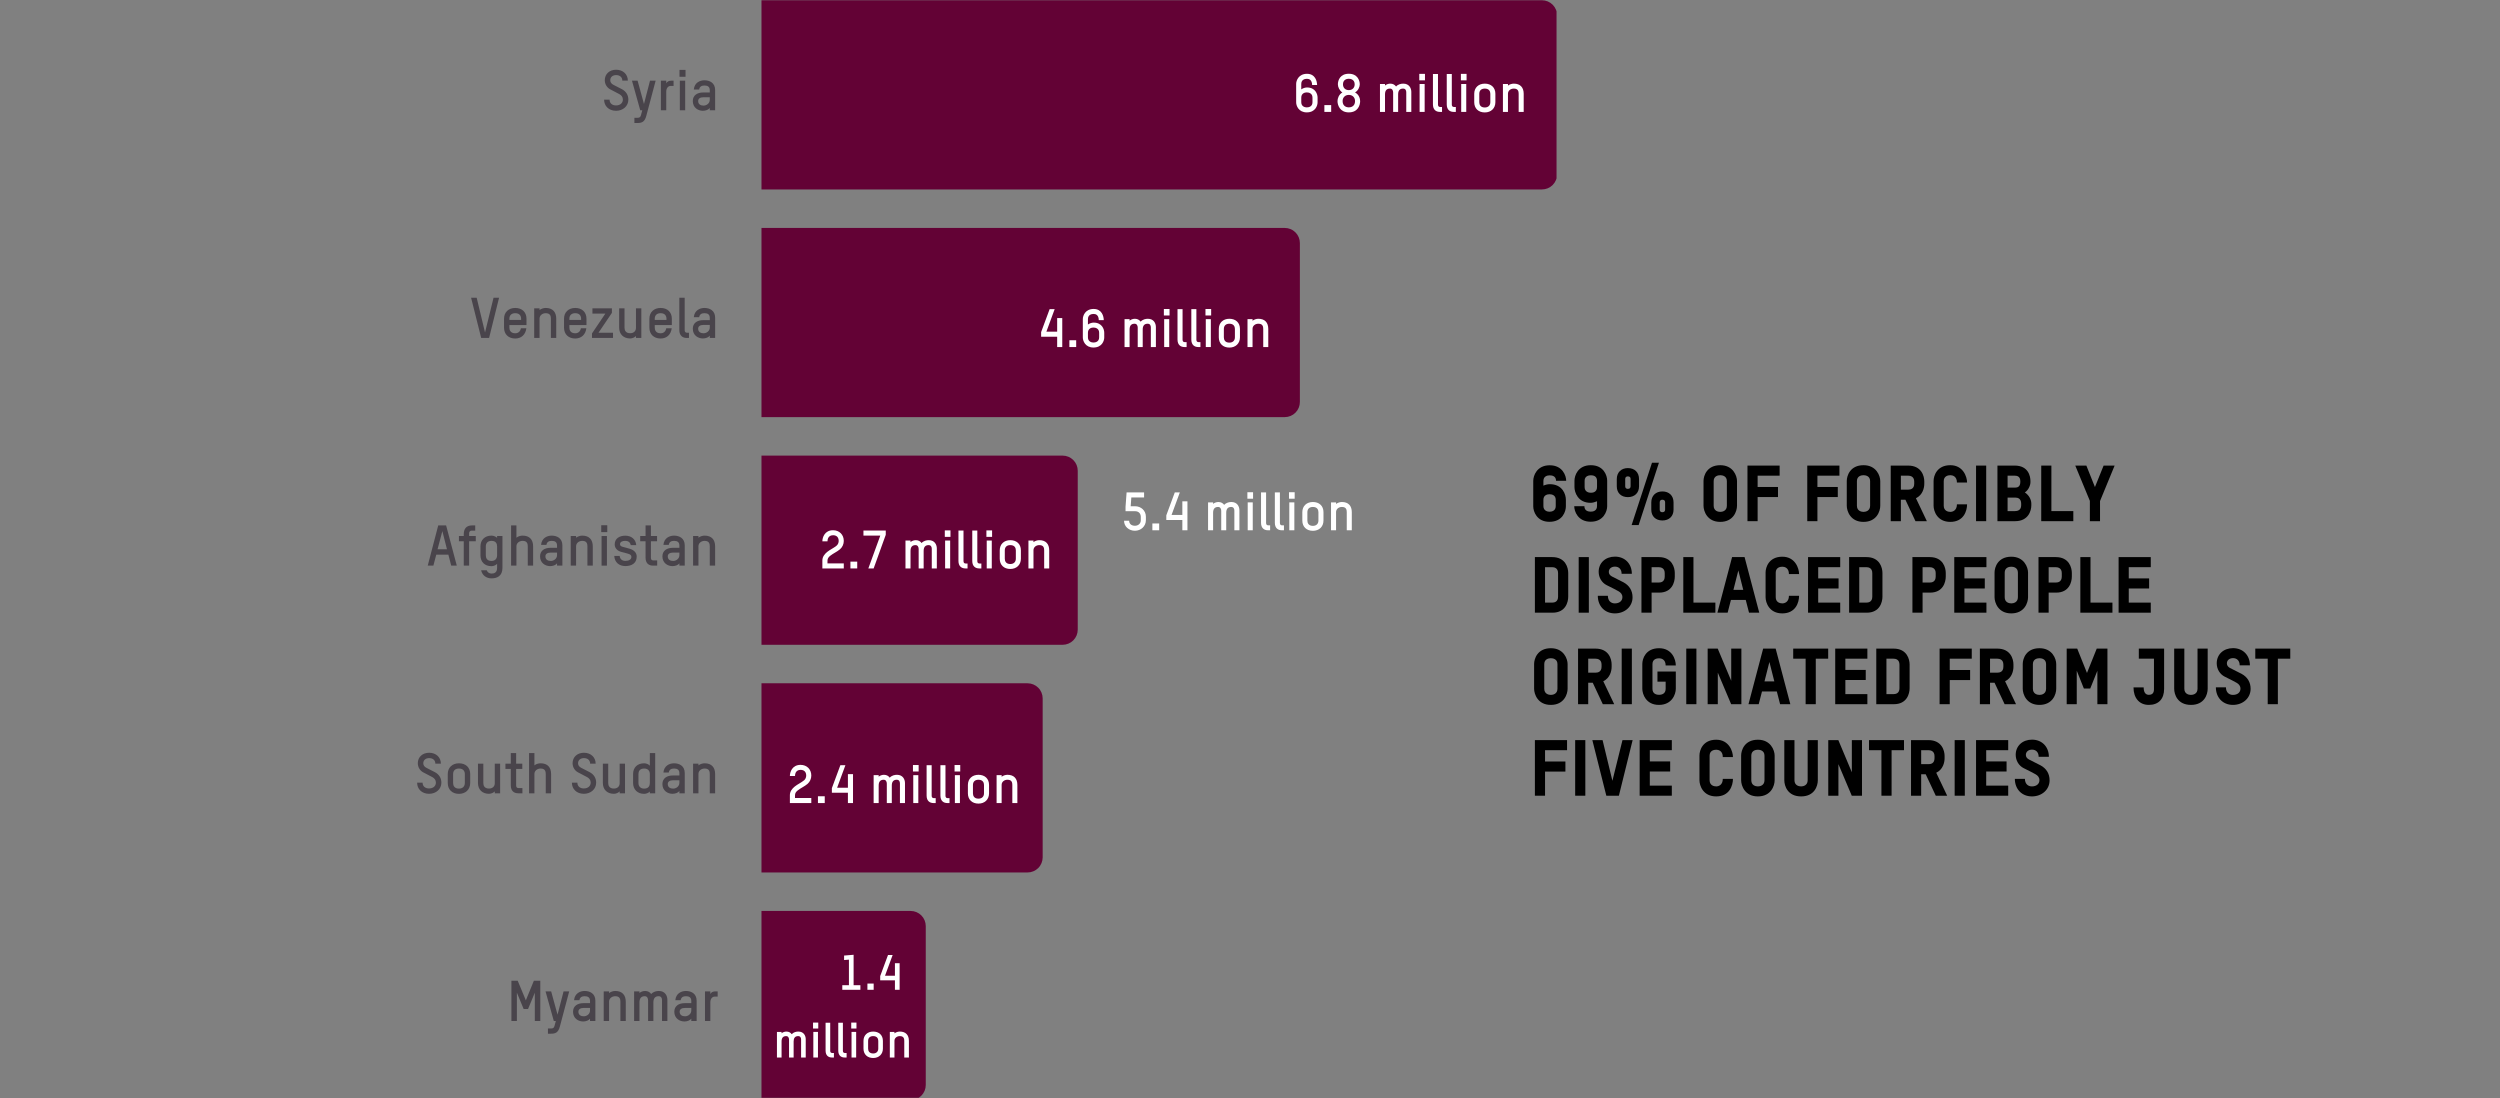 <?xml version="1.0" encoding="UTF-8"?>
<svg xmlns="http://www.w3.org/2000/svg" xmlns:xlink="http://www.w3.org/1999/xlink" width="1366" zoomAndPan="magnify" viewBox="0 0 1024.5 450" height="600" preserveAspectRatio="xMidYMid meet" version="1.0">
  <rect x="0" y="0" width="1024.5" height="450" fill="#808080" stroke="none"/>
  <defs>
    <g></g>
    <clipPath id="cc44633e16">
      <path d="M 312.055 0.109 L 638 0.109 L 638 77.918 L 312.055 77.918 Z M 312.055 0.109 " clip-rule="nonzero"></path>
    </clipPath>
    <clipPath id="48174f599e">
      <path d="M 312.055 0.109 L 631.891 0.109 C 632.715 0.109 633.504 0.266 634.266 0.582 C 635.023 0.898 635.695 1.344 636.277 1.926 C 636.859 2.508 637.309 3.18 637.621 3.938 C 637.938 4.699 638.094 5.488 638.094 6.312 L 638.094 71.434 C 638.094 72.254 637.938 73.047 637.621 73.805 C 637.309 74.566 636.859 75.238 636.277 75.816 C 635.695 76.398 635.023 76.848 634.266 77.164 C 633.504 77.477 632.715 77.633 631.891 77.633 L 312.055 77.633 Z M 312.055 0.109 " clip-rule="nonzero"></path>
    </clipPath>
    <clipPath id="dfcd78b0dc">
      <path d="M 312.055 93 L 532.832 93 L 532.832 171 L 312.055 171 Z M 312.055 93 " clip-rule="nonzero"></path>
    </clipPath>
    <clipPath id="c0d588ccd4">
      <path d="M 312.055 93.41 L 526.488 93.41 C 527.309 93.41 528.102 93.566 528.859 93.883 C 529.621 94.195 530.289 94.645 530.871 95.227 C 531.453 95.809 531.902 96.48 532.219 97.238 C 532.531 98 532.688 98.789 532.688 99.613 L 532.688 164.734 C 532.688 165.555 532.531 166.348 532.219 167.105 C 531.902 167.867 531.453 168.535 530.871 169.117 C 530.289 169.699 529.621 170.148 528.859 170.461 C 528.102 170.777 527.309 170.934 526.488 170.934 L 312.055 170.934 Z M 312.055 93.41 " clip-rule="nonzero"></path>
    </clipPath>
    <clipPath id="978d0d46c6">
      <path d="M 312.055 186.359 L 441.895 186.359 L 441.895 264.652 L 312.055 264.652 Z M 312.055 186.359 " clip-rule="nonzero"></path>
    </clipPath>
    <clipPath id="135bae67d4">
      <path d="M 312.055 186.711 L 435.457 186.711 C 436.277 186.711 437.07 186.867 437.828 187.184 C 438.59 187.496 439.258 187.945 439.84 188.527 C 440.422 189.109 440.871 189.777 441.188 190.539 C 441.5 191.297 441.656 192.09 441.656 192.91 L 441.656 258.031 C 441.656 258.855 441.5 259.645 441.188 260.406 C 440.871 261.168 440.422 261.836 439.84 262.418 C 439.258 263 438.59 263.449 437.828 263.762 C 437.07 264.078 436.277 264.234 435.457 264.234 L 312.055 264.234 Z M 312.055 186.711 " clip-rule="nonzero"></path>
    </clipPath>
    <clipPath id="de89609328">
      <path d="M 312.055 280 L 427.305 280 L 427.305 357.535 L 312.055 357.535 Z M 312.055 280 " clip-rule="nonzero"></path>
    </clipPath>
    <clipPath id="4be53cb1b5">
      <path d="M 312.055 280.012 L 421.082 280.012 C 421.906 280.012 422.695 280.168 423.457 280.48 C 424.215 280.797 424.887 281.246 425.469 281.828 C 426.051 282.41 426.496 283.078 426.812 283.84 C 427.125 284.598 427.285 285.391 427.285 286.211 L 427.285 351.332 C 427.285 352.156 427.125 352.945 426.812 353.707 C 426.496 354.465 426.051 355.137 425.469 355.719 C 424.887 356.301 424.215 356.75 423.457 357.062 C 422.695 357.379 421.906 357.535 421.082 357.535 L 312.055 357.535 Z M 312.055 280.012 " clip-rule="nonzero"></path>
    </clipPath>
    <clipPath id="e23e14480f">
      <path d="M 312.055 373.098 L 379.648 373.098 L 379.648 449.891 L 312.055 449.891 Z M 312.055 373.098 " clip-rule="nonzero"></path>
    </clipPath>
    <clipPath id="c9fc5766cc">
      <path d="M 312.055 373.309 L 373.172 373.309 C 373.992 373.309 374.785 373.469 375.543 373.781 C 376.305 374.098 376.977 374.547 377.555 375.125 C 378.137 375.707 378.586 376.379 378.902 377.141 C 379.215 377.898 379.371 378.691 379.375 379.512 L 379.375 444.633 C 379.375 445.457 379.215 446.246 378.902 447.008 C 378.586 447.766 378.137 448.438 377.555 449.02 C 376.977 449.602 376.305 450.047 375.543 450.363 C 374.785 450.68 373.992 450.836 373.172 450.836 L 312.055 450.836 Z M 312.055 373.309 " clip-rule="nonzero"></path>
    </clipPath>
  </defs>
  <g fill="#000000" fill-opacity="1">
    <g transform="translate(626.693, 213.58)">
      <g>
        <path d="M 10.848 -6.176 C 10.848 -4.191 9.152 -3.871 8.285 -3.871 C 7.488 -3.871 5.793 -4.254 5.793 -6.176 L 5.793 -8.766 C 5.793 -10.75 7.488 -11.039 8.285 -11.039 C 9.152 -11.039 10.848 -10.75 10.848 -8.766 Z M 15.133 -16.543 C 15.133 -18.621 13.66 -22.91 8.383 -22.91 C 3.102 -22.91 1.633 -18.621 1.633 -16.543 L 1.633 -6.047 C 1.633 -3.969 3.102 0.258 8.254 0.258 C 13.695 0.258 15.004 -4.031 15.004 -6.078 L 15.004 -8.766 C 15.004 -11.008 13.629 -15.164 8.383 -15.164 C 7.551 -15.164 6.559 -14.91 5.793 -14.559 L 5.793 -16.477 C 5.793 -18.461 7.453 -18.781 8.383 -18.781 C 9.309 -18.781 10.973 -18.523 10.973 -16.543 Z M 15.133 -16.543 "></path>
      </g>
    </g>
  </g>
  <g fill="#000000" fill-opacity="1">
    <g transform="translate(643.489, 213.58)">
      <g>
        <path d="M 10.973 -13.98 C 10.973 -11.934 9.309 -11.645 8.48 -11.645 C 7.68 -11.645 5.887 -11.934 5.887 -13.98 L 5.887 -16.574 C 5.887 -18.559 7.68 -18.812 8.48 -18.812 C 9.309 -18.812 10.973 -18.559 10.973 -16.574 Z M 10.973 -6.207 C 10.973 -4.223 9.344 -3.902 8.414 -3.902 C 7.488 -3.902 5.793 -4.16 5.793 -6.145 L 1.633 -6.145 C 1.633 -4.062 3.102 0.223 8.383 0.223 C 13.66 0.223 15.133 -4.062 15.133 -6.145 L 15.133 -16.637 C 15.133 -18.719 13.695 -22.941 8.445 -22.941 C 3.102 -22.941 1.727 -18.652 1.727 -16.574 L 1.727 -13.98 C 1.727 -11.871 3.102 -7.52 8.352 -7.52 C 9.152 -7.52 10.207 -7.84 10.973 -8.16 Z M 10.973 -6.207 "></path>
      </g>
    </g>
  </g>
  <g fill="#000000" fill-opacity="1">
    <g transform="translate(660.285, 213.58)">
      <g>
        <path d="M 25.531 -4.703 L 25.531 -7.68 C 25.531 -10.461 23.707 -12.191 20.957 -12.191 C 18.238 -12.191 16.414 -10.43 16.414 -7.68 L 16.414 -4.703 C 16.414 -1.984 18.238 -0.289 20.957 -0.289 C 23.707 -0.289 25.531 -2.016 25.531 -4.703 Z M 22.078 -4.734 C 22.078 -4.062 21.691 -3.68 20.957 -3.68 C 20.027 -3.68 19.867 -4.289 19.867 -4.734 L 19.867 -7.711 C 19.867 -8.414 20.254 -8.797 20.957 -8.797 C 21.883 -8.797 22.078 -8.223 22.078 -7.711 Z M 11.391 -14.27 L 11.391 -17.246 C 11.391 -20.027 9.566 -21.758 6.816 -21.758 C 4.094 -21.758 2.273 -19.996 2.273 -17.246 L 2.273 -14.27 C 2.273 -11.551 4.094 -9.855 6.816 -9.855 C 9.566 -9.855 11.391 -11.582 11.391 -14.27 Z M 7.934 -14.301 C 7.934 -13.629 7.551 -13.246 6.816 -13.246 C 5.887 -13.246 5.727 -13.855 5.727 -14.301 L 5.727 -17.277 C 5.727 -17.98 6.109 -18.363 6.816 -18.363 C 7.742 -18.363 7.934 -17.789 7.934 -17.277 Z M 19.551 -23.965 L 16.703 -23.965 L 8.352 1.602 L 11.23 1.602 Z M 19.551 -23.965 "></path>
      </g>
    </g>
  </g>
  <g fill="#000000" fill-opacity="1">
    <g transform="translate(688.118, 213.58)">
      <g></g>
    </g>
  </g>
  <g fill="#000000" fill-opacity="1">
    <g transform="translate(696.116, 213.58)">
      <g>
        <path d="M 15.711 -6.305 L 15.711 -16.445 C 15.711 -18.59 14.109 -22.941 8.863 -22.941 C 3.328 -22.941 1.984 -18.59 1.984 -16.477 L 1.984 -6.336 C 1.984 -4.16 3.457 0.289 8.832 0.289 C 14.27 0.289 15.711 -4.129 15.711 -6.305 Z M 11.551 -6.336 C 11.551 -4.191 9.695 -3.809 8.863 -3.809 C 7.965 -3.809 6.145 -4.191 6.145 -6.336 L 6.145 -16.414 C 6.145 -18.523 7.965 -18.844 8.863 -18.844 C 9.695 -18.844 11.551 -18.523 11.551 -16.414 Z M 11.551 -6.336 "></path>
      </g>
    </g>
  </g>
  <g fill="#000000" fill-opacity="1">
    <g transform="translate(713.808, 213.58)">
      <g>
        <path d="M 15.484 -18.652 L 15.484 -22.781 L 2.305 -22.781 L 2.305 0 L 6.465 0 L 6.465 -9.887 L 14.812 -9.887 L 14.812 -14.016 L 6.465 -14.016 L 6.465 -18.652 Z M 15.484 -18.652 "></path>
      </g>
    </g>
  </g>
  <g fill="#000000" fill-opacity="1">
    <g transform="translate(730.315, 213.58)">
      <g></g>
    </g>
  </g>
  <g fill="#000000" fill-opacity="1">
    <g transform="translate(738.314, 213.58)">
      <g>
        <path d="M 15.484 -18.652 L 15.484 -22.781 L 2.305 -22.781 L 2.305 0 L 6.465 0 L 6.465 -9.887 L 14.812 -9.887 L 14.812 -14.016 L 6.465 -14.016 L 6.465 -18.652 Z M 15.484 -18.652 "></path>
      </g>
    </g>
  </g>
  <g fill="#000000" fill-opacity="1">
    <g transform="translate(754.821, 213.58)">
      <g>
        <path d="M 15.711 -6.305 L 15.711 -16.445 C 15.711 -18.59 14.109 -22.941 8.863 -22.941 C 3.328 -22.941 1.984 -18.59 1.984 -16.477 L 1.984 -6.336 C 1.984 -4.16 3.457 0.289 8.832 0.289 C 14.27 0.289 15.711 -4.129 15.711 -6.305 Z M 11.551 -6.336 C 11.551 -4.191 9.695 -3.809 8.863 -3.809 C 7.965 -3.809 6.145 -4.191 6.145 -6.336 L 6.145 -16.414 C 6.145 -18.523 7.965 -18.844 8.863 -18.844 C 9.695 -18.844 11.551 -18.523 11.551 -16.414 Z M 11.551 -6.336 "></path>
      </g>
    </g>
  </g>
  <g fill="#000000" fill-opacity="1">
    <g transform="translate(772.513, 213.58)">
      <g>
        <path d="M 17.117 0 L 12.637 -9.406 C 15.453 -10.75 16.062 -13.695 16.062 -15.324 L 16.062 -16.316 C 16.062 -18.398 14.973 -22.781 9.438 -22.781 L 2.305 -22.781 L 2.305 0 L 6.465 0 L 6.465 -8.797 L 8.32 -8.797 L 12.445 0 Z M 11.934 -15.359 C 11.934 -13.215 10.398 -12.926 9.504 -12.926 L 6.465 -12.926 L 6.465 -18.652 L 9.438 -18.652 C 10.336 -18.652 11.934 -18.332 11.934 -16.223 Z M 11.934 -15.359 "></path>
      </g>
    </g>
  </g>
  <g fill="#000000" fill-opacity="1">
    <g transform="translate(790.397, 213.58)">
      <g>
        <path d="M 15.711 -6.91 L 11.551 -6.91 C 11.551 -4.289 9.695 -3.809 8.863 -3.809 C 7.965 -3.809 6.145 -4.191 6.145 -6.336 L 6.145 -16.414 C 6.145 -18.523 7.965 -18.844 8.863 -18.844 C 9.695 -18.844 11.551 -18.461 11.551 -15.836 L 15.711 -15.836 C 15.711 -18.172 14.109 -22.941 8.863 -22.941 C 3.328 -22.941 1.984 -18.59 1.984 -16.477 L 1.984 -6.336 C 1.984 -4.16 3.457 0.289 8.832 0.289 C 14.27 0.289 15.711 -4.129 15.711 -6.91 Z M 15.711 -6.91 "></path>
      </g>
    </g>
  </g>
  <g fill="#000000" fill-opacity="1">
    <g transform="translate(807.48, 213.58)">
      <g>
        <path d="M 2.305 -22.781 L 2.305 0 L 6.465 0 L 6.465 -22.781 Z M 2.305 -22.781 "></path>
      </g>
    </g>
  </g>
  <g fill="#000000" fill-opacity="1">
    <g transform="translate(816.246, 213.58)">
      <g>
        <path d="M 16.191 -6.465 L 16.191 -7.199 C 16.191 -8.926 15.133 -10.75 13.535 -11.773 C 15.039 -12.766 15.836 -14.688 15.836 -16.031 L 15.836 -16.414 C 15.836 -18.523 14.91 -22.781 9.406 -22.781 L 2.305 -22.781 L 2.305 0 L 9.566 0 C 15.039 0 16.191 -4.383 16.191 -6.465 Z M 11.68 -16.094 C 11.68 -14.078 10.496 -13.758 9.566 -13.758 L 6.465 -13.758 L 6.465 -18.652 L 9.375 -18.652 C 10.238 -18.652 11.68 -18.43 11.68 -16.383 Z M 12.031 -6.496 C 12.031 -4.414 10.398 -4.129 9.504 -4.129 L 6.465 -4.129 L 6.465 -9.664 L 9.664 -9.664 C 10.656 -9.664 12.031 -9.277 12.031 -7.168 Z M 12.031 -6.496 "></path>
      </g>
    </g>
  </g>
  <g fill="#000000" fill-opacity="1">
    <g transform="translate(834.194, 213.58)">
      <g>
        <path d="M 15.453 0 L 15.453 -4.129 L 6.465 -4.129 L 6.465 -22.781 L 2.305 -22.781 L 2.305 0 Z M 15.453 0 "></path>
      </g>
    </g>
  </g>
  <g fill="#000000" fill-opacity="1">
    <g transform="translate(849.87, 213.58)">
      <g>
        <path d="M 16.703 -22.781 L 12.191 -22.781 L 8.637 -13.98 L 5.121 -22.781 L 0.574 -22.781 L 6.559 -8.32 L 6.559 0 L 10.719 0 L 10.719 -8.254 Z M 16.703 -22.781 "></path>
      </g>
    </g>
  </g>
  <g fill="#000000" fill-opacity="1">
    <g transform="translate(626.693, 251.08)">
      <g>
        <path d="M 15.965 -6.527 L 15.965 -16.285 C 15.965 -18.363 14.91 -22.781 9.406 -22.781 L 2.305 -22.781 L 2.305 0 L 9.535 0 C 14.91 0 15.965 -4.383 15.965 -6.527 Z M 11.805 -6.559 C 11.805 -4.449 10.301 -4.129 9.406 -4.129 L 6.465 -4.129 L 6.465 -18.652 L 9.344 -18.652 C 10.27 -18.652 11.805 -18.332 11.805 -16.191 Z M 11.805 -6.559 "></path>
      </g>
    </g>
  </g>
  <g fill="#000000" fill-opacity="1">
    <g transform="translate(644.641, 251.08)">
      <g>
        <path d="M 2.305 -22.781 L 2.305 0 L 6.465 0 L 6.465 -22.781 Z M 2.305 -22.781 "></path>
      </g>
    </g>
  </g>
  <g fill="#000000" fill-opacity="1">
    <g transform="translate(653.406, 251.08)">
      <g>
        <path d="M 15.613 -6.305 C 15.613 -8.992 14.332 -11.133 11.902 -12.445 C 10.91 -12.988 8.957 -13.887 7.168 -14.844 C 6.367 -15.262 5.887 -15.902 5.887 -16.703 C 5.887 -18.078 7.008 -18.879 8.414 -18.879 C 9.984 -18.879 11.133 -17.852 11.133 -15.934 L 15.324 -15.934 C 15.324 -20.027 12.512 -22.973 8.414 -22.973 C 4.48 -22.973 1.727 -20.379 1.727 -16.766 C 1.727 -14.332 3.07 -12.254 4.992 -11.293 C 7.648 -9.984 8.992 -9.277 9.887 -8.766 C 10.781 -8.254 11.453 -7.52 11.453 -6.367 C 11.453 -4.863 10.27 -3.809 8.352 -3.809 C 6.719 -3.809 5.504 -4.926 5.504 -6.91 L 1.375 -6.91 C 1.375 -2.816 4.129 0.289 8.383 0.289 C 12.445 0.289 15.613 -2.496 15.613 -6.305 Z M 15.613 -6.305 "></path>
      </g>
    </g>
  </g>
  <g fill="#000000" fill-opacity="1">
    <g transform="translate(670.362, 251.08)">
      <g>
        <path d="M 15.965 -14.781 L 15.965 -16.285 C 15.965 -18.363 14.91 -22.781 9.406 -22.781 L 2.305 -22.781 L 2.305 0 L 6.465 0 L 6.465 -8.223 L 9.535 -8.223 C 14.91 -8.223 15.965 -12.605 15.965 -14.781 Z M 11.84 -14.812 C 11.84 -12.637 10.301 -12.352 9.375 -12.352 L 6.465 -12.352 L 6.465 -18.652 L 9.309 -18.652 C 10.238 -18.652 11.84 -18.332 11.84 -16.223 Z M 11.84 -14.812 "></path>
      </g>
    </g>
  </g>
  <g fill="#000000" fill-opacity="1">
    <g transform="translate(687.51, 251.08)">
      <g>
        <path d="M 15.453 0 L 15.453 -4.129 L 6.465 -4.129 L 6.465 -22.781 L 2.305 -22.781 L 2.305 0 Z M 15.453 0 "></path>
      </g>
    </g>
  </g>
  <g fill="#000000" fill-opacity="1">
    <g transform="translate(703.186, 251.08)">
      <g>
        <path d="M 12.223 -5.215 L 13.566 0 L 17.758 0 L 11.742 -22.781 L 6.621 -22.781 L 0.609 0 L 4.801 0 L 6.145 -5.215 Z M 11.199 -9.344 L 7.168 -9.344 L 9.184 -17.309 Z M 11.199 -9.344 "></path>
      </g>
    </g>
  </g>
  <g fill="#000000" fill-opacity="1">
    <g transform="translate(721.55, 251.08)">
      <g>
        <path d="M 15.711 -6.91 L 11.551 -6.91 C 11.551 -4.289 9.695 -3.809 8.863 -3.809 C 7.965 -3.809 6.145 -4.191 6.145 -6.336 L 6.145 -16.414 C 6.145 -18.523 7.965 -18.844 8.863 -18.844 C 9.695 -18.844 11.551 -18.461 11.551 -15.836 L 15.711 -15.836 C 15.711 -18.172 14.109 -22.941 8.863 -22.941 C 3.328 -22.941 1.984 -18.59 1.984 -16.477 L 1.984 -6.336 C 1.984 -4.16 3.457 0.289 8.832 0.289 C 14.27 0.289 15.711 -4.129 15.711 -6.91 Z M 15.711 -6.91 "></path>
      </g>
    </g>
  </g>
  <g fill="#000000" fill-opacity="1">
    <g transform="translate(738.633, 251.08)">
      <g>
        <path d="M 15.484 0 L 15.484 -4.129 L 6.465 -4.129 L 6.465 -9.918 L 14.812 -9.918 L 14.812 -14.047 L 6.465 -14.047 L 6.465 -18.652 L 15.484 -18.652 L 15.484 -22.781 L 2.305 -22.781 L 2.305 0 Z M 15.484 0 "></path>
      </g>
    </g>
  </g>
  <g fill="#000000" fill-opacity="1">
    <g transform="translate(755.461, 251.08)">
      <g>
        <path d="M 15.965 -6.527 L 15.965 -16.285 C 15.965 -18.363 14.91 -22.781 9.406 -22.781 L 2.305 -22.781 L 2.305 0 L 9.535 0 C 14.91 0 15.965 -4.383 15.965 -6.527 Z M 11.805 -6.559 C 11.805 -4.449 10.301 -4.129 9.406 -4.129 L 6.465 -4.129 L 6.465 -18.652 L 9.344 -18.652 C 10.27 -18.652 11.805 -18.332 11.805 -16.191 Z M 11.805 -6.559 "></path>
      </g>
    </g>
  </g>
  <g fill="#000000" fill-opacity="1">
    <g transform="translate(773.409, 251.08)">
      <g></g>
    </g>
  </g>
  <g fill="#000000" fill-opacity="1">
    <g transform="translate(781.407, 251.08)">
      <g>
        <path d="M 15.965 -14.781 L 15.965 -16.285 C 15.965 -18.363 14.91 -22.781 9.406 -22.781 L 2.305 -22.781 L 2.305 0 L 6.465 0 L 6.465 -8.223 L 9.535 -8.223 C 14.91 -8.223 15.965 -12.605 15.965 -14.781 Z M 11.84 -14.812 C 11.84 -12.637 10.301 -12.352 9.375 -12.352 L 6.465 -12.352 L 6.465 -18.652 L 9.309 -18.652 C 10.238 -18.652 11.84 -18.332 11.84 -16.223 Z M 11.84 -14.812 "></path>
      </g>
    </g>
  </g>
  <g fill="#000000" fill-opacity="1">
    <g transform="translate(798.555, 251.08)">
      <g>
        <path d="M 15.484 0 L 15.484 -4.129 L 6.465 -4.129 L 6.465 -9.918 L 14.812 -9.918 L 14.812 -14.047 L 6.465 -14.047 L 6.465 -18.652 L 15.484 -18.652 L 15.484 -22.781 L 2.305 -22.781 L 2.305 0 Z M 15.484 0 "></path>
      </g>
    </g>
  </g>
  <g fill="#000000" fill-opacity="1">
    <g transform="translate(815.383, 251.08)">
      <g>
        <path d="M 15.711 -6.305 L 15.711 -16.445 C 15.711 -18.59 14.109 -22.941 8.863 -22.941 C 3.328 -22.941 1.984 -18.59 1.984 -16.477 L 1.984 -6.336 C 1.984 -4.16 3.457 0.289 8.832 0.289 C 14.27 0.289 15.711 -4.129 15.711 -6.305 Z M 11.551 -6.336 C 11.551 -4.191 9.695 -3.809 8.863 -3.809 C 7.965 -3.809 6.145 -4.191 6.145 -6.336 L 6.145 -16.414 C 6.145 -18.523 7.965 -18.844 8.863 -18.844 C 9.695 -18.844 11.551 -18.523 11.551 -16.414 Z M 11.551 -6.336 "></path>
      </g>
    </g>
  </g>
  <g fill="#000000" fill-opacity="1">
    <g transform="translate(833.074, 251.08)">
      <g>
        <path d="M 15.965 -14.781 L 15.965 -16.285 C 15.965 -18.363 14.91 -22.781 9.406 -22.781 L 2.305 -22.781 L 2.305 0 L 6.465 0 L 6.465 -8.223 L 9.535 -8.223 C 14.91 -8.223 15.965 -12.605 15.965 -14.781 Z M 11.84 -14.812 C 11.84 -12.637 10.301 -12.352 9.375 -12.352 L 6.465 -12.352 L 6.465 -18.652 L 9.309 -18.652 C 10.238 -18.652 11.84 -18.332 11.84 -16.223 Z M 11.84 -14.812 "></path>
      </g>
    </g>
  </g>
  <g fill="#000000" fill-opacity="1">
    <g transform="translate(850.222, 251.08)">
      <g>
        <path d="M 15.453 0 L 15.453 -4.129 L 6.465 -4.129 L 6.465 -22.781 L 2.305 -22.781 L 2.305 0 Z M 15.453 0 "></path>
      </g>
    </g>
  </g>
  <g fill="#000000" fill-opacity="1">
    <g transform="translate(865.898, 251.08)">
      <g>
        <path d="M 15.484 0 L 15.484 -4.129 L 6.465 -4.129 L 6.465 -9.918 L 14.812 -9.918 L 14.812 -14.047 L 6.465 -14.047 L 6.465 -18.652 L 15.484 -18.652 L 15.484 -22.781 L 2.305 -22.781 L 2.305 0 Z M 15.484 0 "></path>
      </g>
    </g>
  </g>
  <g fill="#000000" fill-opacity="1">
    <g transform="translate(626.693, 288.58)">
      <g>
        <path d="M 15.711 -6.305 L 15.711 -16.445 C 15.711 -18.59 14.109 -22.941 8.863 -22.941 C 3.328 -22.941 1.984 -18.59 1.984 -16.477 L 1.984 -6.336 C 1.984 -4.16 3.457 0.289 8.832 0.289 C 14.27 0.289 15.711 -4.129 15.711 -6.305 Z M 11.551 -6.336 C 11.551 -4.191 9.695 -3.809 8.863 -3.809 C 7.965 -3.809 6.145 -4.191 6.145 -6.336 L 6.145 -16.414 C 6.145 -18.523 7.965 -18.844 8.863 -18.844 C 9.695 -18.844 11.551 -18.523 11.551 -16.414 Z M 11.551 -6.336 "></path>
      </g>
    </g>
  </g>
  <g fill="#000000" fill-opacity="1">
    <g transform="translate(644.385, 288.58)">
      <g>
        <path d="M 17.117 0 L 12.637 -9.406 C 15.453 -10.75 16.062 -13.695 16.062 -15.324 L 16.062 -16.316 C 16.062 -18.398 14.973 -22.781 9.438 -22.781 L 2.305 -22.781 L 2.305 0 L 6.465 0 L 6.465 -8.797 L 8.32 -8.797 L 12.445 0 Z M 11.934 -15.359 C 11.934 -13.215 10.398 -12.926 9.504 -12.926 L 6.465 -12.926 L 6.465 -18.652 L 9.438 -18.652 C 10.336 -18.652 11.934 -18.332 11.934 -16.223 Z M 11.934 -15.359 "></path>
      </g>
    </g>
  </g>
  <g fill="#000000" fill-opacity="1">
    <g transform="translate(662.268, 288.58)">
      <g>
        <path d="M 2.305 -22.781 L 2.305 0 L 6.465 0 L 6.465 -22.781 Z M 2.305 -22.781 "></path>
      </g>
    </g>
  </g>
  <g fill="#000000" fill-opacity="1">
    <g transform="translate(671.034, 288.58)">
      <g>
        <path d="M 15.711 -6.305 L 15.711 -13.375 L 8.191 -13.375 L 8.191 -9.246 L 11.551 -9.246 L 11.551 -6.27 C 11.551 -4.129 9.695 -3.84 8.863 -3.84 C 7.965 -3.84 6.145 -4.129 6.145 -6.27 L 6.145 -16.445 C 6.145 -18.523 7.965 -18.812 8.863 -18.812 C 9.695 -18.812 11.551 -18.43 11.551 -15.871 L 15.711 -15.871 C 15.711 -18.398 14.141 -22.941 8.863 -22.941 C 3.359 -22.941 1.984 -18.621 1.984 -16.508 L 1.984 -6.336 C 1.984 -4.16 3.457 0.289 8.797 0.289 C 14.172 0.289 15.711 -4.129 15.711 -6.305 Z M 15.711 -6.305 "></path>
      </g>
    </g>
  </g>
  <g fill="#000000" fill-opacity="1">
    <g transform="translate(688.726, 288.58)">
      <g>
        <path d="M 2.305 -22.781 L 2.305 0 L 6.465 0 L 6.465 -22.781 Z M 2.305 -22.781 "></path>
      </g>
    </g>
  </g>
  <g fill="#000000" fill-opacity="1">
    <g transform="translate(697.492, 288.58)">
      <g>
        <path d="M 16.125 0 L 16.125 -22.781 L 11.965 -22.781 L 11.965 -9.598 L 6.43 -22.781 L 2.305 -22.781 L 2.305 0 L 6.465 0 L 6.465 -12.926 L 11.934 0 Z M 16.125 0 "></path>
      </g>
    </g>
  </g>
  <g fill="#000000" fill-opacity="1">
    <g transform="translate(715.919, 288.58)">
      <g>
        <path d="M 12.223 -5.215 L 13.566 0 L 17.758 0 L 11.742 -22.781 L 6.621 -22.781 L 0.609 0 L 4.801 0 L 6.145 -5.215 Z M 11.199 -9.344 L 7.168 -9.344 L 9.184 -17.309 Z M 11.199 -9.344 "></path>
      </g>
    </g>
  </g>
  <g fill="#000000" fill-opacity="1">
    <g transform="translate(734.282, 288.58)">
      <g>
        <path d="M 14.91 -18.652 L 14.91 -22.781 L 0.574 -22.781 L 0.574 -18.652 L 5.664 -18.652 L 5.664 0 L 9.824 0 L 9.824 -18.652 Z M 14.91 -18.652 "></path>
      </g>
    </g>
  </g>
  <g fill="#000000" fill-opacity="1">
    <g transform="translate(749.767, 288.58)">
      <g>
        <path d="M 15.484 0 L 15.484 -4.129 L 6.465 -4.129 L 6.465 -9.918 L 14.812 -9.918 L 14.812 -14.047 L 6.465 -14.047 L 6.465 -18.652 L 15.484 -18.652 L 15.484 -22.781 L 2.305 -22.781 L 2.305 0 Z M 15.484 0 "></path>
      </g>
    </g>
  </g>
  <g fill="#000000" fill-opacity="1">
    <g transform="translate(766.595, 288.58)">
      <g>
        <path d="M 15.965 -6.527 L 15.965 -16.285 C 15.965 -18.363 14.91 -22.781 9.406 -22.781 L 2.305 -22.781 L 2.305 0 L 9.535 0 C 14.91 0 15.965 -4.383 15.965 -6.527 Z M 11.805 -6.559 C 11.805 -4.449 10.301 -4.129 9.406 -4.129 L 6.465 -4.129 L 6.465 -18.652 L 9.344 -18.652 C 10.27 -18.652 11.805 -18.332 11.805 -16.191 Z M 11.805 -6.559 "></path>
      </g>
    </g>
  </g>
  <g fill="#000000" fill-opacity="1">
    <g transform="translate(784.542, 288.58)">
      <g></g>
    </g>
  </g>
  <g fill="#000000" fill-opacity="1">
    <g transform="translate(792.54, 288.58)">
      <g>
        <path d="M 15.484 -18.652 L 15.484 -22.781 L 2.305 -22.781 L 2.305 0 L 6.465 0 L 6.465 -9.887 L 14.812 -9.887 L 14.812 -14.016 L 6.465 -14.016 L 6.465 -18.652 Z M 15.484 -18.652 "></path>
      </g>
    </g>
  </g>
  <g fill="#000000" fill-opacity="1">
    <g transform="translate(809.048, 288.58)">
      <g>
        <path d="M 17.117 0 L 12.637 -9.406 C 15.453 -10.75 16.062 -13.695 16.062 -15.324 L 16.062 -16.316 C 16.062 -18.398 14.973 -22.781 9.438 -22.781 L 2.305 -22.781 L 2.305 0 L 6.465 0 L 6.465 -8.797 L 8.32 -8.797 L 12.445 0 Z M 11.934 -15.359 C 11.934 -13.215 10.398 -12.926 9.504 -12.926 L 6.465 -12.926 L 6.465 -18.652 L 9.438 -18.652 C 10.336 -18.652 11.934 -18.332 11.934 -16.223 Z M 11.934 -15.359 "></path>
      </g>
    </g>
  </g>
  <g fill="#000000" fill-opacity="1">
    <g transform="translate(826.932, 288.58)">
      <g>
        <path d="M 15.711 -6.305 L 15.711 -16.445 C 15.711 -18.59 14.109 -22.941 8.863 -22.941 C 3.328 -22.941 1.984 -18.59 1.984 -16.477 L 1.984 -6.336 C 1.984 -4.16 3.457 0.289 8.832 0.289 C 14.27 0.289 15.711 -4.129 15.711 -6.305 Z M 11.551 -6.336 C 11.551 -4.191 9.695 -3.809 8.863 -3.809 C 7.965 -3.809 6.145 -4.191 6.145 -6.336 L 6.145 -16.414 C 6.145 -18.523 7.965 -18.844 8.863 -18.844 C 9.695 -18.844 11.551 -18.523 11.551 -16.414 Z M 11.551 -6.336 "></path>
      </g>
    </g>
  </g>
  <g fill="#000000" fill-opacity="1">
    <g transform="translate(844.623, 288.58)">
      <g>
        <path d="M 6.43 0 L 6.43 -13.727 L 9.344 -6.43 L 11.965 -6.43 L 14.879 -13.695 L 14.879 0 L 19.004 0 L 19.004 -22.781 L 14.621 -22.781 L 10.621 -12.797 L 6.621 -22.781 L 2.305 -22.781 L 2.305 0 Z M 6.43 0 "></path>
      </g>
    </g>
  </g>
  <g fill="#000000" fill-opacity="1">
    <g transform="translate(865.93, 288.58)">
      <g></g>
    </g>
  </g>
  <g fill="#000000" fill-opacity="1">
    <g transform="translate(873.928, 288.58)">
      <g>
        <path d="M 12.926 -6.27 L 12.926 -22.781 L 2.559 -22.781 L 2.559 -18.652 L 8.766 -18.652 L 8.766 -6.047 C 8.766 -4.191 7.582 -3.84 6.688 -3.84 C 5.758 -3.84 4.543 -4.32 4.543 -6.879 L 0.383 -6.879 C 0.383 -2.625 2.688 0.289 6.656 0.289 C 10.656 0.289 12.926 -2.145 12.926 -6.27 Z M 12.926 -6.27 "></path>
      </g>
    </g>
  </g>
  <g fill="#000000" fill-opacity="1">
    <g transform="translate(888.996, 288.58)">
      <g>
        <path d="M 15.711 -6.305 L 15.711 -22.781 L 11.551 -22.781 L 11.551 -6.336 C 11.551 -4.191 9.727 -3.809 8.863 -3.809 C 7.965 -3.809 6.145 -4.191 6.145 -6.336 L 6.145 -22.781 L 1.984 -22.781 L 1.984 -6.336 C 1.984 -4.031 3.328 0.289 8.863 0.289 C 14.367 0.289 15.711 -4 15.711 -6.305 Z M 15.711 -6.305 "></path>
      </g>
    </g>
  </g>
  <g fill="#000000" fill-opacity="1">
    <g transform="translate(906.688, 288.58)">
      <g>
        <path d="M 15.613 -6.305 C 15.613 -8.992 14.332 -11.133 11.902 -12.445 C 10.91 -12.988 8.957 -13.887 7.168 -14.844 C 6.367 -15.262 5.887 -15.902 5.887 -16.703 C 5.887 -18.078 7.008 -18.879 8.414 -18.879 C 9.984 -18.879 11.133 -17.852 11.133 -15.934 L 15.324 -15.934 C 15.324 -20.027 12.512 -22.973 8.414 -22.973 C 4.48 -22.973 1.727 -20.379 1.727 -16.766 C 1.727 -14.332 3.07 -12.254 4.992 -11.293 C 7.648 -9.984 8.992 -9.277 9.887 -8.766 C 10.781 -8.254 11.453 -7.52 11.453 -6.367 C 11.453 -4.863 10.27 -3.809 8.352 -3.809 C 6.719 -3.809 5.504 -4.926 5.504 -6.91 L 1.375 -6.91 C 1.375 -2.816 4.129 0.289 8.383 0.289 C 12.445 0.289 15.613 -2.496 15.613 -6.305 Z M 15.613 -6.305 "></path>
      </g>
    </g>
  </g>
  <g fill="#000000" fill-opacity="1">
    <g transform="translate(923.644, 288.58)">
      <g>
        <path d="M 14.91 -18.652 L 14.91 -22.781 L 0.574 -22.781 L 0.574 -18.652 L 5.664 -18.652 L 5.664 0 L 9.824 0 L 9.824 -18.652 Z M 14.91 -18.652 "></path>
      </g>
    </g>
  </g>
  <g fill="#000000" fill-opacity="1">
    <g transform="translate(626.693, 326.08)">
      <g>
        <path d="M 15.484 -18.652 L 15.484 -22.781 L 2.305 -22.781 L 2.305 0 L 6.465 0 L 6.465 -9.887 L 14.812 -9.887 L 14.812 -14.016 L 6.465 -14.016 L 6.465 -18.652 Z M 15.484 -18.652 "></path>
      </g>
    </g>
  </g>
  <g fill="#000000" fill-opacity="1">
    <g transform="translate(643.201, 326.08)">
      <g>
        <path d="M 2.305 -22.781 L 2.305 0 L 6.465 0 L 6.465 -22.781 Z M 2.305 -22.781 "></path>
      </g>
    </g>
  </g>
  <g fill="#000000" fill-opacity="1">
    <g transform="translate(651.967, 326.08)">
      <g>
        <path d="M 12.926 -22.781 L 8.797 -6.109 L 4.766 -22.781 L 0.574 -22.781 L 6.305 0 L 11.453 0 L 17.086 -22.781 Z M 12.926 -22.781 "></path>
      </g>
    </g>
  </g>
  <g fill="#000000" fill-opacity="1">
    <g transform="translate(669.626, 326.08)">
      <g>
        <path d="M 15.484 0 L 15.484 -4.129 L 6.465 -4.129 L 6.465 -9.918 L 14.812 -9.918 L 14.812 -14.047 L 6.465 -14.047 L 6.465 -18.652 L 15.484 -18.652 L 15.484 -22.781 L 2.305 -22.781 L 2.305 0 Z M 15.484 0 "></path>
      </g>
    </g>
  </g>
  <g fill="#000000" fill-opacity="1">
    <g transform="translate(686.454, 326.08)">
      <g></g>
    </g>
  </g>
  <g fill="#000000" fill-opacity="1">
    <g transform="translate(694.452, 326.08)">
      <g>
        <path d="M 15.711 -6.91 L 11.551 -6.91 C 11.551 -4.289 9.695 -3.809 8.863 -3.809 C 7.965 -3.809 6.145 -4.191 6.145 -6.336 L 6.145 -16.414 C 6.145 -18.523 7.965 -18.844 8.863 -18.844 C 9.695 -18.844 11.551 -18.461 11.551 -15.836 L 15.711 -15.836 C 15.711 -18.172 14.109 -22.941 8.863 -22.941 C 3.328 -22.941 1.984 -18.59 1.984 -16.477 L 1.984 -6.336 C 1.984 -4.16 3.457 0.289 8.832 0.289 C 14.27 0.289 15.711 -4.129 15.711 -6.91 Z M 15.711 -6.91 "></path>
      </g>
    </g>
  </g>
  <g fill="#000000" fill-opacity="1">
    <g transform="translate(711.536, 326.08)">
      <g>
        <path d="M 15.711 -6.305 L 15.711 -16.445 C 15.711 -18.59 14.109 -22.941 8.863 -22.941 C 3.328 -22.941 1.984 -18.59 1.984 -16.477 L 1.984 -6.336 C 1.984 -4.16 3.457 0.289 8.832 0.289 C 14.27 0.289 15.711 -4.129 15.711 -6.305 Z M 11.551 -6.336 C 11.551 -4.191 9.695 -3.809 8.863 -3.809 C 7.965 -3.809 6.145 -4.191 6.145 -6.336 L 6.145 -16.414 C 6.145 -18.523 7.965 -18.844 8.863 -18.844 C 9.695 -18.844 11.551 -18.523 11.551 -16.414 Z M 11.551 -6.336 "></path>
      </g>
    </g>
  </g>
  <g fill="#000000" fill-opacity="1">
    <g transform="translate(729.228, 326.08)">
      <g>
        <path d="M 15.711 -6.305 L 15.711 -22.781 L 11.551 -22.781 L 11.551 -6.336 C 11.551 -4.191 9.727 -3.809 8.863 -3.809 C 7.965 -3.809 6.145 -4.191 6.145 -6.336 L 6.145 -22.781 L 1.984 -22.781 L 1.984 -6.336 C 1.984 -4.031 3.328 0.289 8.863 0.289 C 14.367 0.289 15.711 -4 15.711 -6.305 Z M 15.711 -6.305 "></path>
      </g>
    </g>
  </g>
  <g fill="#000000" fill-opacity="1">
    <g transform="translate(746.919, 326.08)">
      <g>
        <path d="M 16.125 0 L 16.125 -22.781 L 11.965 -22.781 L 11.965 -9.598 L 6.43 -22.781 L 2.305 -22.781 L 2.305 0 L 6.465 0 L 6.465 -12.926 L 11.934 0 Z M 16.125 0 "></path>
      </g>
    </g>
  </g>
  <g fill="#000000" fill-opacity="1">
    <g transform="translate(765.347, 326.08)">
      <g>
        <path d="M 14.91 -18.652 L 14.91 -22.781 L 0.574 -22.781 L 0.574 -18.652 L 5.664 -18.652 L 5.664 0 L 9.824 0 L 9.824 -18.652 Z M 14.91 -18.652 "></path>
      </g>
    </g>
  </g>
  <g fill="#000000" fill-opacity="1">
    <g transform="translate(780.831, 326.08)">
      <g>
        <path d="M 17.117 0 L 12.637 -9.406 C 15.453 -10.75 16.062 -13.695 16.062 -15.324 L 16.062 -16.316 C 16.062 -18.398 14.973 -22.781 9.438 -22.781 L 2.305 -22.781 L 2.305 0 L 6.465 0 L 6.465 -8.797 L 8.32 -8.797 L 12.445 0 Z M 11.934 -15.359 C 11.934 -13.215 10.398 -12.926 9.504 -12.926 L 6.465 -12.926 L 6.465 -18.652 L 9.438 -18.652 C 10.336 -18.652 11.934 -18.332 11.934 -16.223 Z M 11.934 -15.359 "></path>
      </g>
    </g>
  </g>
  <g fill="#000000" fill-opacity="1">
    <g transform="translate(798.715, 326.08)">
      <g>
        <path d="M 2.305 -22.781 L 2.305 0 L 6.465 0 L 6.465 -22.781 Z M 2.305 -22.781 "></path>
      </g>
    </g>
  </g>
  <g fill="#000000" fill-opacity="1">
    <g transform="translate(807.48, 326.08)">
      <g>
        <path d="M 15.484 0 L 15.484 -4.129 L 6.465 -4.129 L 6.465 -9.918 L 14.812 -9.918 L 14.812 -14.047 L 6.465 -14.047 L 6.465 -18.652 L 15.484 -18.652 L 15.484 -22.781 L 2.305 -22.781 L 2.305 0 Z M 15.484 0 "></path>
      </g>
    </g>
  </g>
  <g fill="#000000" fill-opacity="1">
    <g transform="translate(824.308, 326.08)">
      <g>
        <path d="M 15.613 -6.305 C 15.613 -8.992 14.332 -11.133 11.902 -12.445 C 10.91 -12.988 8.957 -13.887 7.168 -14.844 C 6.367 -15.262 5.887 -15.902 5.887 -16.703 C 5.887 -18.078 7.008 -18.879 8.414 -18.879 C 9.984 -18.879 11.133 -17.852 11.133 -15.934 L 15.324 -15.934 C 15.324 -20.027 12.512 -22.973 8.414 -22.973 C 4.48 -22.973 1.727 -20.379 1.727 -16.766 C 1.727 -14.332 3.07 -12.254 4.992 -11.293 C 7.648 -9.984 8.992 -9.277 9.887 -8.766 C 10.781 -8.254 11.453 -7.52 11.453 -6.367 C 11.453 -4.863 10.27 -3.809 8.352 -3.809 C 6.719 -3.809 5.504 -4.926 5.504 -6.91 L 1.375 -6.91 C 1.375 -2.816 4.129 0.289 8.383 0.289 C 12.445 0.289 15.613 -2.496 15.613 -6.305 Z M 15.613 -6.305 "></path>
      </g>
    </g>
  </g>
  <g fill="#49444b" fill-opacity="1">
    <g transform="translate(246.476, 45.194)">
      <g>
        <path d="M 11.023 -4.344 C 11.023 -6.219 10.125 -7.695 8.438 -8.621 C 7.375 -9.199 6.195 -9.777 4.879 -10.449 C 4.066 -10.863 3.605 -11.512 3.605 -12.297 C 3.605 -13.66 4.668 -14.422 6.008 -14.422 C 7.465 -14.422 8.551 -13.613 8.551 -12.156 L 10.816 -12.156 C 10.816 -14.746 8.852 -16.617 6.008 -16.617 C 3.281 -16.617 1.363 -14.84 1.363 -12.344 C 1.363 -10.68 2.289 -9.246 3.605 -8.574 C 5.617 -7.559 6.68 -7.004 7.352 -6.609 C 8.184 -6.125 8.781 -5.453 8.781 -4.391 C 8.781 -3.004 7.695 -1.988 5.965 -1.988 C 4.438 -1.988 3.328 -2.844 3.328 -4.344 L 1.086 -4.344 C 1.086 -1.758 3.004 0.207 5.988 0.207 C 8.828 0.207 11.023 -1.711 11.023 -4.344 Z M 11.023 -4.344 "></path>
      </g>
    </g>
  </g>
  <g fill="#49444b" fill-opacity="1">
    <g transform="translate(258.584, 45.194)">
      <g>
        <path d="M 4.621 0 L 4.066 2.059 C 3.859 2.844 3.398 3.074 2.703 3.074 L 1.387 3.074 L 1.387 5.223 L 2.426 5.223 C 4.391 5.223 5.594 4.879 6.285 2.242 L 10.102 -12.133 L 7.789 -12.133 L 5.316 -2.59 L 2.703 -12.133 L 0.395 -12.133 L 3.789 0 Z M 4.621 0 "></path>
      </g>
    </g>
  </g>
  <g fill="#49444b" fill-opacity="1">
    <g transform="translate(269.074, 45.194)">
      <g>
        <path d="M 6.957 -9.984 L 6.957 -12.133 L 6.031 -12.133 C 5.062 -12.133 4.32 -11.789 3.953 -11.047 L 3.953 -12.133 L 1.758 -12.133 L 1.758 0 L 3.953 0 L 3.953 -7.629 C 3.953 -9.336 4.969 -9.984 5.73 -9.984 Z M 6.957 -9.984 "></path>
      </g>
    </g>
  </g>
  <g fill="#49444b" fill-opacity="1">
    <g transform="translate(276.653, 45.194)">
      <g>
        <path d="M 4.137 0 L 4.137 -12.133 L 1.941 -12.133 L 1.941 0 Z M 4.277 -13.73 L 4.277 -16.551 L 1.805 -16.551 L 1.805 -13.73 Z M 4.277 -13.73 "></path>
      </g>
    </g>
  </g>
  <g fill="#49444b" fill-opacity="1">
    <g transform="translate(282.73, 45.194)">
      <g>
        <path d="M 10.332 -8.297 C 10.332 -11.281 8.043 -12.297 5.941 -12.297 C 4.16 -12.297 1.848 -11.371 1.594 -8.504 L 3.789 -8.504 C 3.977 -9.801 4.922 -10.148 5.965 -10.148 C 7.164 -10.148 8.137 -9.73 8.137 -8.227 L 8.137 -7.305 L 5.477 -7.305 C 2.98 -7.305 1.18 -6.125 1.18 -3.789 C 1.18 -1.039 3.375 0.207 5.316 0.207 C 6.426 0.207 7.605 -0.207 8.137 -0.926 L 8.137 0 L 10.332 0 Z M 8.137 -4.277 C 8.137 -2.867 6.84 -1.918 5.594 -1.918 C 4.438 -1.918 3.375 -2.402 3.375 -3.812 C 3.375 -4.738 4.137 -5.34 5.5 -5.34 L 8.137 -5.34 Z M 8.137 -4.277 "></path>
      </g>
    </g>
  </g>
  <g fill="#49444b" fill-opacity="1">
    <g transform="translate(294.718, 45.194)">
      <g></g>
    </g>
  </g>
  <g fill="#49444b" fill-opacity="1">
    <g transform="translate(192.546, 138.494)">
      <g>
        <path d="M 9.707 -16.48 L 6.219 -2.242 L 2.797 -16.48 L 0.508 -16.48 L 4.645 0 L 7.883 0 L 11.973 -16.48 Z M 9.707 -16.48 "></path>
      </g>
    </g>
  </g>
  <g fill="#49444b" fill-opacity="1">
    <g transform="translate(205.024, 138.494)">
      <g>
        <path d="M 10.727 -7.883 C 10.727 -10.609 8.875 -12.297 6.125 -12.297 C 3.398 -12.297 1.527 -10.562 1.527 -7.883 L 1.527 -4.23 C 1.527 -1.504 3.352 0.23 6.125 0.23 C 8.621 0.23 10.355 -1.363 10.68 -3.977 L 8.438 -3.977 C 8.227 -2.703 7.375 -1.918 6.125 -1.918 C 4.207 -1.918 3.723 -3.191 3.723 -4.23 L 3.723 -5.27 L 10.727 -5.27 Z M 8.527 -7.395 L 3.723 -7.395 L 3.723 -7.883 C 3.723 -9.316 4.621 -10.148 6.125 -10.148 C 8.02 -10.148 8.527 -8.898 8.527 -7.883 Z M 8.527 -7.395 "></path>
      </g>
    </g>
  </g>
  <g fill="#49444b" fill-opacity="1">
    <g transform="translate(217.155, 138.494)">
      <g>
        <path d="M 10.793 0 L 10.793 -7.883 C 10.793 -10.633 9.316 -12.297 6.496 -12.297 C 5.664 -12.297 4.645 -11.996 3.953 -11.441 L 3.953 -12.133 L 1.758 -12.133 L 1.758 0 L 3.953 0 L 3.953 -7.93 C 3.953 -9.246 5.109 -10.148 6.496 -10.148 C 8.391 -10.148 8.598 -8.898 8.598 -7.883 L 8.598 0 Z M 10.793 0 "></path>
      </g>
    </g>
  </g>
  <g fill="#49444b" fill-opacity="1">
    <g transform="translate(229.609, 138.494)">
      <g>
        <path d="M 10.727 -7.883 C 10.727 -10.609 8.875 -12.297 6.125 -12.297 C 3.398 -12.297 1.527 -10.562 1.527 -7.883 L 1.527 -4.23 C 1.527 -1.504 3.352 0.23 6.125 0.23 C 8.621 0.23 10.355 -1.363 10.68 -3.977 L 8.438 -3.977 C 8.227 -2.703 7.375 -1.918 6.125 -1.918 C 4.207 -1.918 3.723 -3.191 3.723 -4.23 L 3.723 -5.27 L 10.727 -5.27 Z M 8.527 -7.395 L 3.723 -7.395 L 3.723 -7.883 C 3.723 -9.316 4.621 -10.148 6.125 -10.148 C 8.02 -10.148 8.527 -8.898 8.527 -7.883 Z M 8.527 -7.395 "></path>
      </g>
    </g>
  </g>
  <g fill="#49444b" fill-opacity="1">
    <g transform="translate(241.74, 138.494)">
      <g>
        <path d="M 9.477 0 L 9.477 -2.148 L 3.535 -2.148 L 9.016 -10.285 L 9.016 -12.133 L 1.039 -12.133 L 1.039 -9.984 L 6.332 -9.984 L 0.855 -1.848 L 0.855 0 Z M 9.477 0 "></path>
      </g>
    </g>
  </g>
  <g fill="#49444b" fill-opacity="1">
    <g transform="translate(252.069, 138.494)">
      <g>
        <path d="M 10.746 0 L 10.746 -12.133 L 8.551 -12.133 L 8.551 -4.113 C 8.551 -2.797 7.582 -1.941 6.195 -1.941 C 4.277 -1.941 3.859 -3.191 3.859 -4.23 L 3.859 -12.133 L 1.664 -12.133 L 1.664 -4.23 C 1.664 -1.527 3.422 0.207 6.195 0.207 C 7.141 0.207 8.113 -0.301 8.551 -0.785 L 8.551 0 Z M 10.746 0 "></path>
      </g>
    </g>
  </g>
  <g fill="#49444b" fill-opacity="1">
    <g transform="translate(264.593, 138.494)">
      <g>
        <path d="M 10.727 -7.883 C 10.727 -10.609 8.875 -12.297 6.125 -12.297 C 3.398 -12.297 1.527 -10.562 1.527 -7.883 L 1.527 -4.23 C 1.527 -1.504 3.352 0.23 6.125 0.23 C 8.621 0.23 10.355 -1.363 10.68 -3.977 L 8.438 -3.977 C 8.227 -2.703 7.375 -1.918 6.125 -1.918 C 4.207 -1.918 3.723 -3.191 3.723 -4.23 L 3.723 -5.27 L 10.727 -5.27 Z M 8.527 -7.395 L 3.723 -7.395 L 3.723 -7.883 C 3.723 -9.316 4.621 -10.148 6.125 -10.148 C 8.02 -10.148 8.527 -8.898 8.527 -7.883 Z M 8.527 -7.395 "></path>
      </g>
    </g>
  </g>
  <g fill="#49444b" fill-opacity="1">
    <g transform="translate(276.724, 138.494)">
      <g>
        <path d="M 1.664 -3.258 C 1.664 -0.926 3.027 0 4.691 0 L 5.617 0 L 5.617 -2.148 L 4.809 -2.148 C 4.301 -2.148 3.859 -2.402 3.859 -3.168 L 3.859 -16.48 L 1.664 -16.48 Z M 1.664 -3.258 "></path>
      </g>
    </g>
  </g>
  <g fill="#49444b" fill-opacity="1">
    <g transform="translate(282.731, 138.494)">
      <g>
        <path d="M 10.332 -8.297 C 10.332 -11.281 8.043 -12.297 5.941 -12.297 C 4.16 -12.297 1.848 -11.371 1.594 -8.504 L 3.789 -8.504 C 3.977 -9.801 4.922 -10.148 5.965 -10.148 C 7.164 -10.148 8.137 -9.73 8.137 -8.227 L 8.137 -7.305 L 5.477 -7.305 C 2.98 -7.305 1.18 -6.125 1.18 -3.789 C 1.18 -1.039 3.375 0.207 5.316 0.207 C 6.426 0.207 7.605 -0.207 8.137 -0.926 L 8.137 0 L 10.332 0 Z M 8.137 -4.277 C 8.137 -2.867 6.84 -1.918 5.594 -1.918 C 4.438 -1.918 3.375 -2.402 3.375 -3.812 C 3.375 -4.738 4.137 -5.34 5.5 -5.34 L 8.137 -5.34 Z M 8.137 -4.277 "></path>
      </g>
    </g>
  </g>
  <g fill="#49444b" fill-opacity="1">
    <g transform="translate(294.721, 138.494)">
      <g></g>
    </g>
  </g>
  <g fill="#49444b" fill-opacity="1">
    <g transform="translate(174.801, 231.794)">
      <g>
        <path d="M 12.391 0 L 8.02 -16.48 L 4.785 -16.48 L 0.484 0 L 2.797 0 L 3.977 -4.484 L 8.945 -4.484 L 10.102 0 Z M 8.367 -6.703 L 4.508 -6.703 L 6.473 -14.145 Z M 8.367 -6.703 "></path>
      </g>
    </g>
  </g>
  <g fill="#49444b" fill-opacity="1">
    <g transform="translate(187.671, 231.794)">
      <g>
        <path d="M 7.305 -9.984 L 7.305 -12.133 L 4.578 -12.133 L 4.578 -13.199 C 4.578 -14.074 5.133 -14.332 5.57 -14.332 L 7.074 -14.332 L 7.074 -16.48 L 5.754 -16.48 C 3.469 -16.48 2.379 -15.094 2.379 -12.922 L 2.379 -12.133 L 0.395 -12.133 L 0.395 -9.984 L 2.379 -9.984 L 2.379 0 L 4.578 0 L 4.578 -9.984 Z M 7.305 -9.984 "></path>
      </g>
    </g>
  </g>
  <g fill="#49444b" fill-opacity="1">
    <g transform="translate(195.365, 231.794)">
      <g>
        <path d="M 8.344 0.902 C 8.344 2.844 7.211 3.258 6.055 3.258 C 5.133 3.258 4.367 2.703 4.09 1.895 L 1.805 1.895 C 2.242 4 3.953 5.223 6.055 5.223 C 8.344 5.223 10.539 4.277 10.539 0.902 L 10.539 -12.133 L 8.344 -12.133 L 8.344 -11.371 C 7.949 -11.836 6.98 -12.297 6.055 -12.297 C 3.328 -12.297 1.527 -10.562 1.527 -7.883 L 1.527 -4.23 C 1.527 -1.504 3.281 0.23 6.055 0.23 C 7.004 0.23 7.93 -0.254 8.344 -0.738 Z M 8.344 -4.23 C 8.344 -2.82 7.488 -1.918 6.055 -1.918 C 4.137 -1.918 3.723 -3.191 3.723 -4.23 L 3.723 -7.883 C 3.723 -9.316 4.598 -10.148 6.055 -10.148 C 7.949 -10.148 8.344 -8.898 8.344 -7.883 Z M 8.344 -4.23 "></path>
      </g>
    </g>
  </g>
  <g fill="#49444b" fill-opacity="1">
    <g transform="translate(207.681, 231.794)">
      <g>
        <path d="M 10.793 0 L 10.793 -7.883 C 10.793 -10.633 9.336 -12.297 6.496 -12.297 C 5.641 -12.297 4.621 -12.02 3.953 -11.441 L 3.953 -16.48 L 1.758 -16.48 L 1.758 0 L 3.953 0 L 3.953 -7.93 C 3.953 -9.246 5.109 -10.148 6.496 -10.148 C 8.391 -10.148 8.598 -8.898 8.598 -7.883 L 8.598 0 Z M 10.793 0 "></path>
      </g>
    </g>
  </g>
  <g fill="#49444b" fill-opacity="1">
    <g transform="translate(220.136, 231.794)">
      <g>
        <path d="M 10.332 -8.297 C 10.332 -11.281 8.043 -12.297 5.941 -12.297 C 4.16 -12.297 1.848 -11.371 1.594 -8.504 L 3.789 -8.504 C 3.977 -9.801 4.922 -10.148 5.965 -10.148 C 7.164 -10.148 8.137 -9.73 8.137 -8.227 L 8.137 -7.305 L 5.477 -7.305 C 2.98 -7.305 1.18 -6.125 1.18 -3.789 C 1.18 -1.039 3.375 0.207 5.316 0.207 C 6.426 0.207 7.605 -0.207 8.137 -0.926 L 8.137 0 L 10.332 0 Z M 8.137 -4.277 C 8.137 -2.867 6.84 -1.918 5.594 -1.918 C 4.438 -1.918 3.375 -2.402 3.375 -3.812 C 3.375 -4.738 4.137 -5.34 5.5 -5.34 L 8.137 -5.34 Z M 8.137 -4.277 "></path>
      </g>
    </g>
  </g>
  <g fill="#49444b" fill-opacity="1">
    <g transform="translate(232.128, 231.794)">
      <g>
        <path d="M 10.793 0 L 10.793 -7.883 C 10.793 -10.633 9.316 -12.297 6.496 -12.297 C 5.664 -12.297 4.645 -11.996 3.953 -11.441 L 3.953 -12.133 L 1.758 -12.133 L 1.758 0 L 3.953 0 L 3.953 -7.93 C 3.953 -9.246 5.109 -10.148 6.496 -10.148 C 8.391 -10.148 8.598 -8.898 8.598 -7.883 L 8.598 0 Z M 10.793 0 "></path>
      </g>
    </g>
  </g>
  <g fill="#49444b" fill-opacity="1">
    <g transform="translate(244.582, 231.794)">
      <g>
        <path d="M 4.137 0 L 4.137 -12.133 L 1.941 -12.133 L 1.941 0 Z M 4.277 -13.73 L 4.277 -16.551 L 1.805 -16.551 L 1.805 -13.73 Z M 4.277 -13.73 "></path>
      </g>
    </g>
  </g>
  <g fill="#49444b" fill-opacity="1">
    <g transform="translate(250.659, 231.794)">
      <g>
        <path d="M 10.262 -3.723 C 10.262 -5.363 9.039 -6.379 7.629 -6.84 C 6.656 -7.164 5.453 -7.441 4.555 -7.695 C 3.859 -7.883 3.422 -8.16 3.422 -8.762 C 3.422 -9.801 4.508 -10.148 5.523 -10.148 C 6.887 -10.148 7.629 -9.5 7.812 -8.391 L 10.078 -8.391 C 9.848 -10.887 8.02 -12.273 5.57 -12.273 C 3.305 -12.273 1.25 -11.188 1.25 -8.715 C 1.25 -7.051 2.449 -6.008 3.977 -5.617 C 4.945 -5.363 5.871 -5.156 6.863 -4.832 C 7.559 -4.621 8.09 -4.301 8.09 -3.582 C 8.09 -2.379 6.797 -1.941 5.641 -1.941 C 4.301 -1.941 3.422 -2.656 3.281 -3.977 L 1.062 -3.977 C 1.203 -1.363 3.051 0.184 5.617 0.184 C 8.066 0.184 10.262 -0.879 10.262 -3.723 Z M 10.262 -3.723 "></path>
      </g>
    </g>
  </g>
  <g fill="#49444b" fill-opacity="1">
    <g transform="translate(261.959, 231.794)">
      <g>
        <path d="M 0.395 -9.984 L 2.59 -9.984 L 2.59 -3.258 C 2.59 -0.926 3.93 0 5.641 0 L 7.352 0 L 7.352 -2.148 L 5.73 -2.148 C 5.223 -2.148 4.785 -2.402 4.785 -3.168 L 4.785 -9.984 L 7.305 -9.984 L 7.305 -12.133 L 4.785 -12.133 L 4.785 -16.48 L 2.59 -16.48 L 2.59 -12.133 L 0.395 -12.133 Z M 0.395 -9.984 "></path>
      </g>
    </g>
  </g>
  <g fill="#49444b" fill-opacity="1">
    <g transform="translate(270.277, 231.794)">
      <g>
        <path d="M 10.332 -8.297 C 10.332 -11.281 8.043 -12.297 5.941 -12.297 C 4.16 -12.297 1.848 -11.371 1.594 -8.504 L 3.789 -8.504 C 3.977 -9.801 4.922 -10.148 5.965 -10.148 C 7.164 -10.148 8.137 -9.73 8.137 -8.227 L 8.137 -7.305 L 5.477 -7.305 C 2.98 -7.305 1.18 -6.125 1.18 -3.789 C 1.18 -1.039 3.375 0.207 5.316 0.207 C 6.426 0.207 7.605 -0.207 8.137 -0.926 L 8.137 0 L 10.332 0 Z M 8.137 -4.277 C 8.137 -2.867 6.84 -1.918 5.594 -1.918 C 4.438 -1.918 3.375 -2.402 3.375 -3.812 C 3.375 -4.738 4.137 -5.34 5.5 -5.34 L 8.137 -5.34 Z M 8.137 -4.277 "></path>
      </g>
    </g>
  </g>
  <g fill="#49444b" fill-opacity="1">
    <g transform="translate(282.269, 231.794)">
      <g>
        <path d="M 10.793 0 L 10.793 -7.883 C 10.793 -10.633 9.316 -12.297 6.496 -12.297 C 5.664 -12.297 4.645 -11.996 3.953 -11.441 L 3.953 -12.133 L 1.758 -12.133 L 1.758 0 L 3.953 0 L 3.953 -7.93 C 3.953 -9.246 5.109 -10.148 6.496 -10.148 C 8.391 -10.148 8.598 -8.898 8.598 -7.883 L 8.598 0 Z M 10.793 0 "></path>
      </g>
    </g>
  </g>
  <g fill="#49444b" fill-opacity="1">
    <g transform="translate(294.718, 231.794)">
      <g></g>
    </g>
  </g>
  <g fill="#49444b" fill-opacity="1">
    <g transform="translate(169.854, 325.094)">
      <g>
        <path d="M 11.023 -4.344 C 11.023 -6.219 10.125 -7.695 8.438 -8.621 C 7.375 -9.199 6.195 -9.777 4.879 -10.449 C 4.066 -10.863 3.605 -11.512 3.605 -12.297 C 3.605 -13.66 4.668 -14.422 6.008 -14.422 C 7.465 -14.422 8.551 -13.613 8.551 -12.156 L 10.816 -12.156 C 10.816 -14.746 8.852 -16.617 6.008 -16.617 C 3.281 -16.617 1.363 -14.84 1.363 -12.344 C 1.363 -10.68 2.289 -9.246 3.605 -8.574 C 5.617 -7.559 6.68 -7.004 7.352 -6.609 C 8.184 -6.125 8.781 -5.453 8.781 -4.391 C 8.781 -3.004 7.695 -1.988 5.965 -1.988 C 4.438 -1.988 3.328 -2.844 3.328 -4.344 L 1.086 -4.344 C 1.086 -1.758 3.004 0.207 5.988 0.207 C 8.828 0.207 11.023 -1.711 11.023 -4.344 Z M 11.023 -4.344 "></path>
      </g>
    </g>
  </g>
  <g fill="#49444b" fill-opacity="1">
    <g transform="translate(181.962, 325.094)">
      <g>
        <path d="M 10.727 -4.23 L 10.727 -7.883 C 10.727 -10.609 8.875 -12.297 6.125 -12.297 C 3.398 -12.297 1.527 -10.562 1.527 -7.883 L 1.527 -4.23 C 1.527 -1.504 3.352 0.23 6.125 0.23 C 8.828 0.23 10.727 -1.547 10.727 -4.23 Z M 8.527 -4.23 C 8.527 -2.82 7.605 -1.918 6.125 -1.918 C 4.207 -1.918 3.723 -3.191 3.723 -4.23 L 3.723 -7.883 C 3.723 -9.316 4.621 -10.148 6.125 -10.148 C 8.02 -10.148 8.527 -8.898 8.527 -7.883 Z M 8.527 -4.23 "></path>
      </g>
    </g>
  </g>
  <g fill="#49444b" fill-opacity="1">
    <g transform="translate(194.208, 325.094)">
      <g>
        <path d="M 10.746 0 L 10.746 -12.133 L 8.551 -12.133 L 8.551 -4.113 C 8.551 -2.797 7.582 -1.941 6.195 -1.941 C 4.277 -1.941 3.859 -3.191 3.859 -4.23 L 3.859 -12.133 L 1.664 -12.133 L 1.664 -4.23 C 1.664 -1.527 3.422 0.207 6.195 0.207 C 7.141 0.207 8.113 -0.301 8.551 -0.785 L 8.551 0 Z M 10.746 0 "></path>
      </g>
    </g>
  </g>
  <g fill="#49444b" fill-opacity="1">
    <g transform="translate(206.732, 325.094)">
      <g>
        <path d="M 0.395 -9.984 L 2.59 -9.984 L 2.59 -3.258 C 2.59 -0.926 3.93 0 5.641 0 L 7.352 0 L 7.352 -2.148 L 5.73 -2.148 C 5.223 -2.148 4.785 -2.402 4.785 -3.168 L 4.785 -9.984 L 7.305 -9.984 L 7.305 -12.133 L 4.785 -12.133 L 4.785 -16.48 L 2.59 -16.48 L 2.59 -12.133 L 0.395 -12.133 Z M 0.395 -9.984 "></path>
      </g>
    </g>
  </g>
  <g fill="#49444b" fill-opacity="1">
    <g transform="translate(215.05, 325.094)">
      <g>
        <path d="M 10.793 0 L 10.793 -7.883 C 10.793 -10.633 9.336 -12.297 6.496 -12.297 C 5.641 -12.297 4.621 -12.02 3.953 -11.441 L 3.953 -16.48 L 1.758 -16.48 L 1.758 0 L 3.953 0 L 3.953 -7.93 C 3.953 -9.246 5.109 -10.148 6.496 -10.148 C 8.391 -10.148 8.598 -8.898 8.598 -7.883 L 8.598 0 Z M 10.793 0 "></path>
      </g>
    </g>
  </g>
  <g fill="#49444b" fill-opacity="1">
    <g transform="translate(227.505, 325.094)">
      <g></g>
    </g>
  </g>
  <g fill="#49444b" fill-opacity="1">
    <g transform="translate(233.282, 325.094)">
      <g>
        <path d="M 11.023 -4.344 C 11.023 -6.219 10.125 -7.695 8.438 -8.621 C 7.375 -9.199 6.195 -9.777 4.879 -10.449 C 4.066 -10.863 3.605 -11.512 3.605 -12.297 C 3.605 -13.66 4.668 -14.422 6.008 -14.422 C 7.465 -14.422 8.551 -13.613 8.551 -12.156 L 10.816 -12.156 C 10.816 -14.746 8.852 -16.617 6.008 -16.617 C 3.281 -16.617 1.363 -14.84 1.363 -12.344 C 1.363 -10.68 2.289 -9.246 3.605 -8.574 C 5.617 -7.559 6.68 -7.004 7.352 -6.609 C 8.184 -6.125 8.781 -5.453 8.781 -4.391 C 8.781 -3.004 7.695 -1.988 5.965 -1.988 C 4.438 -1.988 3.328 -2.844 3.328 -4.344 L 1.086 -4.344 C 1.086 -1.758 3.004 0.207 5.988 0.207 C 8.828 0.207 11.023 -1.711 11.023 -4.344 Z M 11.023 -4.344 "></path>
      </g>
    </g>
  </g>
  <g fill="#49444b" fill-opacity="1">
    <g transform="translate(245.389, 325.094)">
      <g>
        <path d="M 10.746 0 L 10.746 -12.133 L 8.551 -12.133 L 8.551 -4.113 C 8.551 -2.797 7.582 -1.941 6.195 -1.941 C 4.277 -1.941 3.859 -3.191 3.859 -4.23 L 3.859 -12.133 L 1.664 -12.133 L 1.664 -4.23 C 1.664 -1.527 3.422 0.207 6.195 0.207 C 7.141 0.207 8.113 -0.301 8.551 -0.785 L 8.551 0 Z M 10.746 0 "></path>
      </g>
    </g>
  </g>
  <g fill="#49444b" fill-opacity="1">
    <g transform="translate(257.913, 325.094)">
      <g>
        <path d="M 3.723 -7.883 C 3.723 -8.898 4.16 -10.148 6.055 -10.148 C 7.512 -10.148 8.391 -9.316 8.391 -7.883 L 8.391 -4.23 C 8.391 -3.191 7.973 -1.918 6.055 -1.918 C 4.598 -1.918 3.723 -2.82 3.723 -4.23 Z M 1.527 -4.23 C 1.527 -1.547 3.352 0.23 6.055 0.23 C 6.98 0.23 8.02 -0.277 8.391 -0.738 L 8.391 0 L 10.586 0 L 10.586 -16.48 L 8.391 -16.48 L 8.391 -11.301 C 7.996 -11.812 7.027 -12.297 6.055 -12.297 C 3.305 -12.297 1.527 -10.609 1.527 -7.883 Z M 1.527 -4.23 "></path>
      </g>
    </g>
  </g>
  <g fill="#49444b" fill-opacity="1">
    <g transform="translate(270.275, 325.094)">
      <g>
        <path d="M 10.332 -8.297 C 10.332 -11.281 8.043 -12.297 5.941 -12.297 C 4.16 -12.297 1.848 -11.371 1.594 -8.504 L 3.789 -8.504 C 3.977 -9.801 4.922 -10.148 5.965 -10.148 C 7.164 -10.148 8.137 -9.73 8.137 -8.227 L 8.137 -7.305 L 5.477 -7.305 C 2.98 -7.305 1.18 -6.125 1.18 -3.789 C 1.18 -1.039 3.375 0.207 5.316 0.207 C 6.426 0.207 7.605 -0.207 8.137 -0.926 L 8.137 0 L 10.332 0 Z M 8.137 -4.277 C 8.137 -2.867 6.84 -1.918 5.594 -1.918 C 4.438 -1.918 3.375 -2.402 3.375 -3.812 C 3.375 -4.738 4.137 -5.34 5.5 -5.34 L 8.137 -5.34 Z M 8.137 -4.277 "></path>
      </g>
    </g>
  </g>
  <g fill="#49444b" fill-opacity="1">
    <g transform="translate(282.268, 325.094)">
      <g>
        <path d="M 10.793 0 L 10.793 -7.883 C 10.793 -10.633 9.316 -12.297 6.496 -12.297 C 5.664 -12.297 4.645 -11.996 3.953 -11.441 L 3.953 -12.133 L 1.758 -12.133 L 1.758 0 L 3.953 0 L 3.953 -7.93 C 3.953 -9.246 5.109 -10.148 6.496 -10.148 C 8.391 -10.148 8.598 -8.898 8.598 -7.883 L 8.598 0 Z M 10.793 0 "></path>
      </g>
    </g>
  </g>
  <g fill="#49444b" fill-opacity="1">
    <g transform="translate(294.718, 325.094)">
      <g></g>
    </g>
  </g>
  <g fill="#49444b" fill-opacity="1">
    <g transform="translate(207.819, 418.395)">
      <g>
        <path d="M 4 0 L 4 -11.602 L 6.773 -4.898 L 8.574 -4.898 L 11.348 -11.578 L 11.348 0 L 13.59 0 L 13.59 -16.48 L 10.957 -16.48 L 7.672 -8.461 L 4.344 -16.48 L 1.758 -16.48 L 1.758 0 Z M 4 0 "></path>
      </g>
    </g>
  </g>
  <g fill="#49444b" fill-opacity="1">
    <g transform="translate(223.162, 418.395)">
      <g>
        <path d="M 4.621 0 L 4.066 2.059 C 3.859 2.844 3.398 3.074 2.703 3.074 L 1.387 3.074 L 1.387 5.223 L 2.426 5.223 C 4.391 5.223 5.594 4.879 6.285 2.242 L 10.102 -12.133 L 7.789 -12.133 L 5.316 -2.59 L 2.703 -12.133 L 0.395 -12.133 L 3.789 0 Z M 4.621 0 "></path>
      </g>
    </g>
  </g>
  <g fill="#49444b" fill-opacity="1">
    <g transform="translate(233.652, 418.395)">
      <g>
        <path d="M 10.332 -8.297 C 10.332 -11.281 8.043 -12.297 5.941 -12.297 C 4.16 -12.297 1.848 -11.371 1.594 -8.504 L 3.789 -8.504 C 3.977 -9.801 4.922 -10.148 5.965 -10.148 C 7.164 -10.148 8.137 -9.73 8.137 -8.227 L 8.137 -7.305 L 5.477 -7.305 C 2.98 -7.305 1.18 -6.125 1.18 -3.789 C 1.18 -1.039 3.375 0.207 5.316 0.207 C 6.426 0.207 7.605 -0.207 8.137 -0.926 L 8.137 0 L 10.332 0 Z M 8.137 -4.277 C 8.137 -2.867 6.84 -1.918 5.594 -1.918 C 4.438 -1.918 3.375 -2.402 3.375 -3.812 C 3.375 -4.738 4.137 -5.34 5.5 -5.34 L 8.137 -5.34 Z M 8.137 -4.277 "></path>
      </g>
    </g>
  </g>
  <g fill="#49444b" fill-opacity="1">
    <g transform="translate(245.645, 418.395)">
      <g>
        <path d="M 10.793 0 L 10.793 -7.883 C 10.793 -10.633 9.316 -12.297 6.496 -12.297 C 5.664 -12.297 4.645 -11.996 3.953 -11.441 L 3.953 -12.133 L 1.758 -12.133 L 1.758 0 L 3.953 0 L 3.953 -7.93 C 3.953 -9.246 5.109 -10.148 6.496 -10.148 C 8.391 -10.148 8.598 -8.898 8.598 -7.883 L 8.598 0 Z M 10.793 0 "></path>
      </g>
    </g>
  </g>
  <g fill="#49444b" fill-opacity="1">
    <g transform="translate(258.099, 418.395)">
      <g>
        <path d="M 15.395 -8.691 C 15.395 -10.309 14.469 -12.297 11.902 -12.297 C 10.957 -12.297 9.66 -12.043 8.762 -11.047 C 8.227 -11.789 7.418 -12.297 6.242 -12.297 C 5.477 -12.297 4.508 -11.996 3.953 -11.465 L 3.953 -12.133 L 1.758 -12.133 L 1.758 0 L 3.953 0 L 3.953 -7.605 C 3.953 -9.223 4.598 -10.148 6.125 -10.148 C 7.098 -10.148 7.488 -9.316 7.488 -8.461 L 7.488 0 L 9.66 0 L 9.66 -7.629 C 9.66 -9.199 10.309 -10.148 11.812 -10.148 C 12.852 -10.148 13.199 -9.383 13.199 -8.527 L 13.199 0 L 15.395 0 Z M 15.395 -8.691 "></path>
      </g>
    </g>
  </g>
  <g fill="#49444b" fill-opacity="1">
    <g transform="translate(275.152, 418.395)">
      <g>
        <path d="M 10.332 -8.297 C 10.332 -11.281 8.043 -12.297 5.941 -12.297 C 4.16 -12.297 1.848 -11.371 1.594 -8.504 L 3.789 -8.504 C 3.977 -9.801 4.922 -10.148 5.965 -10.148 C 7.164 -10.148 8.137 -9.73 8.137 -8.227 L 8.137 -7.305 L 5.477 -7.305 C 2.98 -7.305 1.18 -6.125 1.18 -3.789 C 1.18 -1.039 3.375 0.207 5.316 0.207 C 6.426 0.207 7.605 -0.207 8.137 -0.926 L 8.137 0 L 10.332 0 Z M 8.137 -4.277 C 8.137 -2.867 6.84 -1.918 5.594 -1.918 C 4.438 -1.918 3.375 -2.402 3.375 -3.812 C 3.375 -4.738 4.137 -5.34 5.5 -5.34 L 8.137 -5.34 Z M 8.137 -4.277 "></path>
      </g>
    </g>
  </g>
  <g fill="#49444b" fill-opacity="1">
    <g transform="translate(287.144, 418.395)">
      <g>
        <path d="M 6.957 -9.984 L 6.957 -12.133 L 6.031 -12.133 C 5.062 -12.133 4.32 -11.789 3.953 -11.047 L 3.953 -12.133 L 1.758 -12.133 L 1.758 0 L 3.953 0 L 3.953 -7.629 C 3.953 -9.336 4.969 -9.984 5.73 -9.984 Z M 6.957 -9.984 "></path>
      </g>
    </g>
  </g>
  <g fill="#49444b" fill-opacity="1">
    <g transform="translate(294.721, 418.395)">
      <g></g>
    </g>
  </g>
  <g clip-path="url(#cc44633e16)">
    <g clip-path="url(#48174f599e)">
      <path fill="#630235" d="M 312.055 0.109 L 637.871 0.109 L 637.871 450.906 L 312.055 450.906 Z M 312.055 0.109 " fill-opacity="1" fill-rule="nonzero"></path>
    </g>
  </g>
  <g clip-path="url(#dfcd78b0dc)">
    <g clip-path="url(#c0d588ccd4)">
      <path fill="#630235" d="M 312.055 0.109 L 637.871 0.109 L 637.871 450.906 L 312.055 450.906 Z M 312.055 0.109 " fill-opacity="1" fill-rule="nonzero"></path>
    </g>
  </g>
  <g clip-path="url(#978d0d46c6)">
    <g clip-path="url(#135bae67d4)">
      <path fill="#630235" d="M 312.055 0.109 L 637.871 0.109 L 637.871 450.906 L 312.055 450.906 Z M 312.055 0.109 " fill-opacity="1" fill-rule="nonzero"></path>
    </g>
  </g>
  <g clip-path="url(#de89609328)">
    <g clip-path="url(#4be53cb1b5)">
      <path fill="#630235" d="M 312.055 0.109 L 637.871 0.109 L 637.871 450.906 L 312.055 450.906 Z M 312.055 0.109 " fill-opacity="1" fill-rule="nonzero"></path>
    </g>
  </g>
  <g clip-path="url(#e23e14480f)">
    <g clip-path="url(#c9fc5766cc)">
      <path fill="#630235" d="M 312.055 0.109 L 637.871 0.109 L 637.871 450.906 L 312.055 450.906 Z M 312.055 0.109 " fill-opacity="1" fill-rule="nonzero"></path>
    </g>
  </g>
  <g fill="#ffffff" fill-opacity="1">
    <g transform="translate(486.477, 45.86)">
      <g></g>
    </g>
  </g>
  <g fill="#ffffff" fill-opacity="1">
    <g transform="translate(491.921, 45.86)">
      <g></g>
    </g>
  </g>
  <g fill="#ffffff" fill-opacity="1">
    <g transform="translate(497.365, 45.86)">
      <g></g>
    </g>
  </g>
  <g fill="#ffffff" fill-opacity="1">
    <g transform="translate(502.809, 45.86)">
      <g></g>
    </g>
  </g>
  <g fill="#ffffff" fill-opacity="1">
    <g transform="translate(508.252, 45.86)">
      <g></g>
    </g>
  </g>
  <g fill="#ffffff" fill-opacity="1">
    <g transform="translate(513.696, 45.86)">
      <g></g>
    </g>
  </g>
  <g fill="#ffffff" fill-opacity="1">
    <g transform="translate(519.14, 45.86)">
      <g></g>
    </g>
  </g>
  <g fill="#ffffff" fill-opacity="1">
    <g transform="translate(524.584, 45.86)">
      <g></g>
    </g>
  </g>
  <g fill="#ffffff" fill-opacity="1">
    <g transform="translate(530.014, 45.86)">
      <g>
        <path d="M 9.93 -3.918 L 9.93 -5.859 C 9.93 -7.316 9.016 -10.016 5.598 -10.016 C 4.746 -10.016 3.855 -9.668 3.246 -9.234 L 3.246 -11.434 C 3.246 -13.281 4.746 -13.566 5.598 -13.566 C 6.402 -13.566 7.664 -13.195 7.688 -11.02 L 9.734 -11.02 C 9.711 -12.586 8.992 -15.613 5.598 -15.613 C 2.156 -15.613 1.152 -12.848 1.152 -11.477 L 1.152 -3.898 C 1.152 -2.547 2.133 0.195 5.508 0.195 C 9.035 0.195 9.93 -2.59 9.93 -3.918 Z M 7.84 -3.984 C 7.84 -2.133 6.27 -1.852 5.508 -1.852 C 4.77 -1.852 3.246 -2.176 3.246 -3.984 L 3.246 -5.836 C 3.246 -7.688 4.77 -7.992 5.508 -7.992 C 6.27 -7.992 7.84 -7.688 7.84 -5.836 Z M 7.84 -3.984 "></path>
      </g>
    </g>
  </g>
  <g fill="#ffffff" fill-opacity="1">
    <g transform="translate(541.163, 45.86)">
      <g>
        <path d="M 4.355 0 L 4.355 -2.789 L 1.566 -2.789 L 1.566 0 Z M 4.355 0 "></path>
      </g>
    </g>
  </g>
  <g fill="#ffffff" fill-opacity="1">
    <g transform="translate(547.086, 45.86)">
      <g>
        <path d="M 10.301 -4.422 C 10.301 -5.465 9.82 -7.121 8.211 -7.969 C 9.496 -8.711 10.148 -10.258 10.148 -11.301 C 10.148 -12.957 9.168 -15.637 5.66 -15.637 C 2.09 -15.637 1.176 -12.957 1.176 -11.301 C 1.176 -10.168 1.852 -8.73 3.004 -7.969 C 1.523 -7.121 1.023 -5.445 1.023 -4.422 C 1.023 -2.742 2.023 0.195 5.66 0.195 C 9.387 0.195 10.301 -2.742 10.301 -4.422 Z M 8.211 -4.422 C 8.211 -2.223 6.469 -1.852 5.66 -1.852 C 4.855 -1.852 3.113 -2.242 3.113 -4.422 C 3.113 -5.988 4.223 -6.969 5.66 -6.969 C 7.078 -6.969 8.211 -6.012 8.211 -4.422 Z M 8.059 -11.301 C 8.059 -9.863 7.078 -8.93 5.66 -8.93 C 4.27 -8.93 3.266 -9.844 3.266 -11.301 C 3.266 -13.262 4.898 -13.59 5.66 -13.59 C 6.422 -13.59 8.059 -13.262 8.059 -11.301 Z M 8.059 -11.301 "></path>
      </g>
    </g>
  </g>
  <g fill="#ffffff" fill-opacity="1">
    <g transform="translate(558.409, 45.86)">
      <g></g>
    </g>
  </g>
  <g fill="#ffffff" fill-opacity="1">
    <g transform="translate(563.853, 45.86)">
      <g>
        <path d="M 14.504 -8.188 C 14.504 -9.711 13.633 -11.586 11.215 -11.586 C 10.32 -11.586 9.102 -11.344 8.254 -10.41 C 7.754 -11.105 6.988 -11.586 5.879 -11.586 C 5.16 -11.586 4.246 -11.301 3.723 -10.801 L 3.723 -11.434 L 1.656 -11.434 L 1.656 0 L 3.723 0 L 3.723 -7.164 C 3.723 -8.688 4.332 -9.559 5.77 -9.559 C 6.684 -9.559 7.055 -8.777 7.055 -7.969 L 7.055 0 L 9.102 0 L 9.102 -7.188 C 9.102 -8.668 9.711 -9.559 11.129 -9.559 C 12.105 -9.559 12.434 -8.84 12.434 -8.035 L 12.434 0 L 14.504 0 Z M 14.504 -8.188 "></path>
      </g>
    </g>
  </g>
  <g fill="#ffffff" fill-opacity="1">
    <g transform="translate(579.924, 45.86)">
      <g>
        <path d="M 3.898 0 L 3.898 -11.434 L 1.828 -11.434 L 1.828 0 Z M 4.027 -12.934 L 4.027 -15.59 L 1.699 -15.59 L 1.699 -12.934 Z M 4.027 -12.934 "></path>
      </g>
    </g>
  </g>
  <g fill="#ffffff" fill-opacity="1">
    <g transform="translate(585.651, 45.86)">
      <g>
        <path d="M 1.566 -3.07 C 1.566 -0.871 2.852 0 4.422 0 L 5.293 0 L 5.293 -2.023 L 4.531 -2.023 C 4.051 -2.023 3.637 -2.266 3.637 -2.984 L 3.637 -15.527 L 1.566 -15.527 Z M 1.566 -3.07 "></path>
      </g>
    </g>
  </g>
  <g fill="#ffffff" fill-opacity="1">
    <g transform="translate(591.312, 45.86)">
      <g>
        <path d="M 1.566 -3.07 C 1.566 -0.871 2.852 0 4.422 0 L 5.293 0 L 5.293 -2.023 L 4.531 -2.023 C 4.051 -2.023 3.637 -2.266 3.637 -2.984 L 3.637 -15.527 L 1.566 -15.527 Z M 1.566 -3.07 "></path>
      </g>
    </g>
  </g>
  <g fill="#ffffff" fill-opacity="1">
    <g transform="translate(596.974, 45.86)">
      <g>
        <path d="M 3.898 0 L 3.898 -11.434 L 1.828 -11.434 L 1.828 0 Z M 4.027 -12.934 L 4.027 -15.59 L 1.699 -15.59 L 1.699 -12.934 Z M 4.027 -12.934 "></path>
      </g>
    </g>
  </g>
  <g fill="#ffffff" fill-opacity="1">
    <g transform="translate(602.701, 45.86)">
      <g>
        <path d="M 10.105 -3.984 L 10.105 -7.426 C 10.105 -9.996 8.363 -11.586 5.77 -11.586 C 3.199 -11.586 1.438 -9.953 1.438 -7.426 L 1.438 -3.984 C 1.438 -1.414 3.156 0.219 5.77 0.219 C 8.316 0.219 10.105 -1.457 10.105 -3.984 Z M 8.035 -3.984 C 8.035 -2.656 7.164 -1.809 5.77 -1.809 C 3.965 -1.809 3.508 -3.004 3.508 -3.984 L 3.508 -7.426 C 3.508 -8.777 4.355 -9.559 5.77 -9.559 C 7.555 -9.559 8.035 -8.383 8.035 -7.426 Z M 8.035 -3.984 "></path>
      </g>
    </g>
  </g>
  <g fill="#ffffff" fill-opacity="1">
    <g transform="translate(614.242, 45.86)">
      <g>
        <path d="M 10.168 0 L 10.168 -7.426 C 10.168 -10.016 8.777 -11.586 6.117 -11.586 C 5.336 -11.586 4.375 -11.301 3.723 -10.777 L 3.723 -11.434 L 1.656 -11.434 L 1.656 0 L 3.723 0 L 3.723 -7.469 C 3.723 -8.711 4.812 -9.559 6.117 -9.559 C 7.906 -9.559 8.102 -8.383 8.102 -7.426 L 8.102 0 Z M 10.168 0 "></path>
      </g>
    </g>
  </g>
  <g fill="#ffffff" fill-opacity="1">
    <g transform="translate(381.762, 142.22)">
      <g></g>
    </g>
  </g>
  <g fill="#ffffff" fill-opacity="1">
    <g transform="translate(387.206, 142.22)">
      <g></g>
    </g>
  </g>
  <g fill="#ffffff" fill-opacity="1">
    <g transform="translate(392.65, 142.22)">
      <g></g>
    </g>
  </g>
  <g fill="#ffffff" fill-opacity="1">
    <g transform="translate(398.094, 142.22)">
      <g></g>
    </g>
  </g>
  <g fill="#ffffff" fill-opacity="1">
    <g transform="translate(403.538, 142.22)">
      <g></g>
    </g>
  </g>
  <g fill="#ffffff" fill-opacity="1">
    <g transform="translate(408.981, 142.22)">
      <g></g>
    </g>
  </g>
  <g fill="#ffffff" fill-opacity="1">
    <g transform="translate(414.425, 142.22)">
      <g></g>
    </g>
  </g>
  <g fill="#ffffff" fill-opacity="1">
    <g transform="translate(419.869, 142.22)">
      <g></g>
    </g>
  </g>
  <g fill="#ffffff" fill-opacity="1">
    <g transform="translate(425.299, 142.22)">
      <g>
        <path d="M 10.016 0 L 10.016 -11.867 L 7.926 -11.867 L 7.926 -6.293 L 3.508 -6.293 L 6.902 -15.527 L 4.836 -15.527 L 1.352 -6.117 L 1.352 -4.223 L 7.926 -4.223 L 7.926 0 Z M 10.016 0 "></path>
      </g>
    </g>
  </g>
  <g fill="#ffffff" fill-opacity="1">
    <g transform="translate(436.666, 142.22)">
      <g>
        <path d="M 4.355 0 L 4.355 -2.789 L 1.566 -2.789 L 1.566 0 Z M 4.355 0 "></path>
      </g>
    </g>
  </g>
  <g fill="#ffffff" fill-opacity="1">
    <g transform="translate(442.589, 142.22)">
      <g>
        <path d="M 9.93 -3.918 L 9.93 -5.859 C 9.93 -7.316 9.016 -10.016 5.598 -10.016 C 4.746 -10.016 3.855 -9.668 3.246 -9.234 L 3.246 -11.434 C 3.246 -13.281 4.746 -13.566 5.598 -13.566 C 6.402 -13.566 7.664 -13.195 7.688 -11.02 L 9.734 -11.02 C 9.711 -12.586 8.992 -15.613 5.598 -15.613 C 2.156 -15.613 1.152 -12.848 1.152 -11.477 L 1.152 -3.898 C 1.152 -2.547 2.133 0.195 5.508 0.195 C 9.035 0.195 9.93 -2.59 9.93 -3.918 Z M 7.84 -3.984 C 7.84 -2.133 6.27 -1.852 5.508 -1.852 C 4.77 -1.852 3.246 -2.176 3.246 -3.984 L 3.246 -5.836 C 3.246 -7.688 4.77 -7.992 5.508 -7.992 C 6.27 -7.992 7.84 -7.688 7.84 -5.836 Z M 7.84 -3.984 "></path>
      </g>
    </g>
  </g>
  <g fill="#ffffff" fill-opacity="1">
    <g transform="translate(453.738, 142.22)">
      <g></g>
    </g>
  </g>
  <g fill="#ffffff" fill-opacity="1">
    <g transform="translate(459.182, 142.22)">
      <g>
        <path d="M 14.504 -8.188 C 14.504 -9.711 13.633 -11.586 11.215 -11.586 C 10.32 -11.586 9.102 -11.344 8.254 -10.41 C 7.754 -11.105 6.988 -11.586 5.879 -11.586 C 5.16 -11.586 4.246 -11.301 3.723 -10.801 L 3.723 -11.434 L 1.656 -11.434 L 1.656 0 L 3.723 0 L 3.723 -7.164 C 3.723 -8.688 4.332 -9.559 5.77 -9.559 C 6.684 -9.559 7.055 -8.777 7.055 -7.969 L 7.055 0 L 9.102 0 L 9.102 -7.188 C 9.102 -8.668 9.711 -9.559 11.129 -9.559 C 12.105 -9.559 12.434 -8.84 12.434 -8.035 L 12.434 0 L 14.504 0 Z M 14.504 -8.188 "></path>
      </g>
    </g>
  </g>
  <g fill="#ffffff" fill-opacity="1">
    <g transform="translate(475.252, 142.22)">
      <g>
        <path d="M 3.898 0 L 3.898 -11.434 L 1.828 -11.434 L 1.828 0 Z M 4.027 -12.934 L 4.027 -15.59 L 1.699 -15.59 L 1.699 -12.934 Z M 4.027 -12.934 "></path>
      </g>
    </g>
  </g>
  <g fill="#ffffff" fill-opacity="1">
    <g transform="translate(480.979, 142.22)">
      <g>
        <path d="M 1.566 -3.07 C 1.566 -0.871 2.852 0 4.422 0 L 5.293 0 L 5.293 -2.023 L 4.531 -2.023 C 4.051 -2.023 3.637 -2.266 3.637 -2.984 L 3.637 -15.527 L 1.566 -15.527 Z M 1.566 -3.07 "></path>
      </g>
    </g>
  </g>
  <g fill="#ffffff" fill-opacity="1">
    <g transform="translate(486.641, 142.22)">
      <g>
        <path d="M 1.566 -3.07 C 1.566 -0.871 2.852 0 4.422 0 L 5.293 0 L 5.293 -2.023 L 4.531 -2.023 C 4.051 -2.023 3.637 -2.266 3.637 -2.984 L 3.637 -15.527 L 1.566 -15.527 Z M 1.566 -3.07 "></path>
      </g>
    </g>
  </g>
  <g fill="#ffffff" fill-opacity="1">
    <g transform="translate(492.303, 142.22)">
      <g>
        <path d="M 3.898 0 L 3.898 -11.434 L 1.828 -11.434 L 1.828 0 Z M 4.027 -12.934 L 4.027 -15.59 L 1.699 -15.59 L 1.699 -12.934 Z M 4.027 -12.934 "></path>
      </g>
    </g>
  </g>
  <g fill="#ffffff" fill-opacity="1">
    <g transform="translate(498.03, 142.22)">
      <g>
        <path d="M 10.105 -3.984 L 10.105 -7.426 C 10.105 -9.996 8.363 -11.586 5.77 -11.586 C 3.199 -11.586 1.438 -9.953 1.438 -7.426 L 1.438 -3.984 C 1.438 -1.414 3.156 0.219 5.77 0.219 C 8.316 0.219 10.105 -1.457 10.105 -3.984 Z M 8.035 -3.984 C 8.035 -2.656 7.164 -1.809 5.77 -1.809 C 3.965 -1.809 3.508 -3.004 3.508 -3.984 L 3.508 -7.426 C 3.508 -8.777 4.355 -9.559 5.77 -9.559 C 7.555 -9.559 8.035 -8.383 8.035 -7.426 Z M 8.035 -3.984 "></path>
      </g>
    </g>
  </g>
  <g fill="#ffffff" fill-opacity="1">
    <g transform="translate(509.571, 142.22)">
      <g>
        <path d="M 10.168 0 L 10.168 -7.426 C 10.168 -10.016 8.777 -11.586 6.117 -11.586 C 5.336 -11.586 4.375 -11.301 3.723 -10.777 L 3.723 -11.434 L 1.656 -11.434 L 1.656 0 L 3.723 0 L 3.723 -7.469 C 3.723 -8.711 4.812 -9.559 6.117 -9.559 C 7.906 -9.559 8.102 -8.383 8.102 -7.426 L 8.102 0 Z M 10.168 0 "></path>
      </g>
    </g>
  </g>
  <g fill="#ffffff" fill-opacity="1">
    <g transform="translate(521.305, 142.22)">
      <g></g>
    </g>
  </g>
  <g fill="#ffffff" fill-opacity="1">
    <g transform="translate(416.032, 217.307)">
      <g></g>
    </g>
  </g>
  <g fill="#ffffff" fill-opacity="1">
    <g transform="translate(421.476, 217.307)">
      <g></g>
    </g>
  </g>
  <g fill="#ffffff" fill-opacity="1">
    <g transform="translate(426.92, 217.307)">
      <g></g>
    </g>
  </g>
  <g fill="#ffffff" fill-opacity="1">
    <g transform="translate(432.364, 217.307)">
      <g></g>
    </g>
  </g>
  <g fill="#ffffff" fill-opacity="1">
    <g transform="translate(437.808, 217.307)">
      <g></g>
    </g>
  </g>
  <g fill="#ffffff" fill-opacity="1">
    <g transform="translate(443.252, 217.307)">
      <g></g>
    </g>
  </g>
  <g fill="#ffffff" fill-opacity="1">
    <g transform="translate(448.695, 217.307)">
      <g></g>
    </g>
  </g>
  <g fill="#ffffff" fill-opacity="1">
    <g transform="translate(454.139, 217.307)">
      <g></g>
    </g>
  </g>
  <g fill="#ffffff" fill-opacity="1">
    <g transform="translate(459.569, 217.307)">
      <g>
        <path d="M 10.016 -4.137 L 10.016 -5.555 C 10.016 -8.145 7.926 -9.844 5.617 -9.844 L 3.789 -9.844 L 4.051 -13.457 L 9.277 -13.457 L 9.277 -15.527 L 2.113 -15.527 L 1.676 -9.602 L 1.676 -7.816 L 5.574 -7.816 C 7.188 -7.816 7.926 -6.707 7.926 -5.508 L 7.926 -4.117 C 7.926 -2.656 6.773 -1.852 5.531 -1.852 C 4.051 -1.852 3.156 -2.68 3.156 -3.918 L 1.066 -3.918 C 1.066 -1.48 3.094 0.195 5.531 0.195 C 7.949 0.195 10.016 -1.613 10.016 -4.137 Z M 10.016 -4.137 "></path>
      </g>
    </g>
  </g>
  <g fill="#ffffff" fill-opacity="1">
    <g transform="translate(470.675, 217.307)">
      <g>
        <path d="M 4.355 0 L 4.355 -2.789 L 1.566 -2.789 L 1.566 0 Z M 4.355 0 "></path>
      </g>
    </g>
  </g>
  <g fill="#ffffff" fill-opacity="1">
    <g transform="translate(476.598, 217.307)">
      <g>
        <path d="M 10.016 0 L 10.016 -11.867 L 7.926 -11.867 L 7.926 -6.293 L 3.508 -6.293 L 6.902 -15.527 L 4.836 -15.527 L 1.352 -6.117 L 1.352 -4.223 L 7.926 -4.223 L 7.926 0 Z M 10.016 0 "></path>
      </g>
    </g>
  </g>
  <g fill="#ffffff" fill-opacity="1">
    <g transform="translate(487.964, 217.307)">
      <g></g>
    </g>
  </g>
  <g fill="#ffffff" fill-opacity="1">
    <g transform="translate(493.408, 217.307)">
      <g>
        <path d="M 14.504 -8.188 C 14.504 -9.711 13.633 -11.586 11.215 -11.586 C 10.32 -11.586 9.102 -11.344 8.254 -10.41 C 7.754 -11.105 6.988 -11.586 5.879 -11.586 C 5.16 -11.586 4.246 -11.301 3.723 -10.801 L 3.723 -11.434 L 1.656 -11.434 L 1.656 0 L 3.723 0 L 3.723 -7.164 C 3.723 -8.688 4.332 -9.559 5.77 -9.559 C 6.684 -9.559 7.055 -8.777 7.055 -7.969 L 7.055 0 L 9.102 0 L 9.102 -7.188 C 9.102 -8.668 9.711 -9.559 11.129 -9.559 C 12.105 -9.559 12.434 -8.84 12.434 -8.035 L 12.434 0 L 14.504 0 Z M 14.504 -8.188 "></path>
      </g>
    </g>
  </g>
  <g fill="#ffffff" fill-opacity="1">
    <g transform="translate(509.479, 217.307)">
      <g>
        <path d="M 3.898 0 L 3.898 -11.434 L 1.828 -11.434 L 1.828 0 Z M 4.027 -12.934 L 4.027 -15.59 L 1.699 -15.59 L 1.699 -12.934 Z M 4.027 -12.934 "></path>
      </g>
    </g>
  </g>
  <g fill="#ffffff" fill-opacity="1">
    <g transform="translate(515.206, 217.307)">
      <g>
        <path d="M 1.566 -3.07 C 1.566 -0.871 2.852 0 4.422 0 L 5.293 0 L 5.293 -2.023 L 4.531 -2.023 C 4.051 -2.023 3.637 -2.266 3.637 -2.984 L 3.637 -15.527 L 1.566 -15.527 Z M 1.566 -3.07 "></path>
      </g>
    </g>
  </g>
  <g fill="#ffffff" fill-opacity="1">
    <g transform="translate(520.867, 217.307)">
      <g>
        <path d="M 1.566 -3.07 C 1.566 -0.871 2.852 0 4.422 0 L 5.293 0 L 5.293 -2.023 L 4.531 -2.023 C 4.051 -2.023 3.637 -2.266 3.637 -2.984 L 3.637 -15.527 L 1.566 -15.527 Z M 1.566 -3.07 "></path>
      </g>
    </g>
  </g>
  <g fill="#ffffff" fill-opacity="1">
    <g transform="translate(526.529, 217.307)">
      <g>
        <path d="M 3.898 0 L 3.898 -11.434 L 1.828 -11.434 L 1.828 0 Z M 4.027 -12.934 L 4.027 -15.59 L 1.699 -15.59 L 1.699 -12.934 Z M 4.027 -12.934 "></path>
      </g>
    </g>
  </g>
  <g fill="#ffffff" fill-opacity="1">
    <g transform="translate(532.256, 217.307)">
      <g>
        <path d="M 10.105 -3.984 L 10.105 -7.426 C 10.105 -9.996 8.363 -11.586 5.77 -11.586 C 3.199 -11.586 1.438 -9.953 1.438 -7.426 L 1.438 -3.984 C 1.438 -1.414 3.156 0.219 5.77 0.219 C 8.316 0.219 10.105 -1.457 10.105 -3.984 Z M 8.035 -3.984 C 8.035 -2.656 7.164 -1.809 5.77 -1.809 C 3.965 -1.809 3.508 -3.004 3.508 -3.984 L 3.508 -7.426 C 3.508 -8.777 4.355 -9.559 5.77 -9.559 C 7.555 -9.559 8.035 -8.383 8.035 -7.426 Z M 8.035 -3.984 "></path>
      </g>
    </g>
  </g>
  <g fill="#ffffff" fill-opacity="1">
    <g transform="translate(543.797, 217.307)">
      <g>
        <path d="M 10.168 0 L 10.168 -7.426 C 10.168 -10.016 8.777 -11.586 6.117 -11.586 C 5.336 -11.586 4.375 -11.301 3.723 -10.777 L 3.723 -11.434 L 1.656 -11.434 L 1.656 0 L 3.723 0 L 3.723 -7.469 C 3.723 -8.711 4.812 -9.559 6.117 -9.559 C 7.906 -9.559 8.102 -8.383 8.102 -7.426 L 8.102 0 Z M 10.168 0 "></path>
      </g>
    </g>
  </g>
  <g fill="#ffffff" fill-opacity="1">
    <g transform="translate(292.316, 232.945)">
      <g></g>
    </g>
  </g>
  <g fill="#ffffff" fill-opacity="1">
    <g transform="translate(297.76, 232.945)">
      <g></g>
    </g>
  </g>
  <g fill="#ffffff" fill-opacity="1">
    <g transform="translate(303.204, 232.945)">
      <g></g>
    </g>
  </g>
  <g fill="#ffffff" fill-opacity="1">
    <g transform="translate(308.648, 232.945)">
      <g></g>
    </g>
  </g>
  <g fill="#ffffff" fill-opacity="1">
    <g transform="translate(314.092, 232.945)">
      <g></g>
    </g>
  </g>
  <g fill="#ffffff" fill-opacity="1">
    <g transform="translate(319.536, 232.945)">
      <g></g>
    </g>
  </g>
  <g fill="#ffffff" fill-opacity="1">
    <g transform="translate(324.98, 232.945)">
      <g></g>
    </g>
  </g>
  <g fill="#ffffff" fill-opacity="1">
    <g transform="translate(330.423, 232.945)">
      <g></g>
    </g>
  </g>
  <g fill="#ffffff" fill-opacity="1">
    <g transform="translate(335.853, 232.945)">
      <g>
        <path d="M 9.93 0 L 9.93 -2.07 L 3.246 -2.07 L 3.246 -3.137 C 3.246 -4.051 3.66 -4.594 4.312 -5.141 C 5.641 -6.207 7.141 -6.793 8.383 -7.859 C 9.363 -8.711 9.93 -9.953 9.93 -11.281 C 9.93 -13.828 8.121 -15.656 5.531 -15.656 C 2.07 -15.656 1.152 -12.672 1.152 -11.105 L 3.246 -11.105 C 3.289 -13.262 4.746 -13.609 5.531 -13.609 C 6.988 -13.609 7.84 -12.762 7.84 -11.258 C 7.84 -10.605 7.555 -9.82 7.012 -9.363 C 5.75 -8.316 4.355 -7.754 3.137 -6.773 C 2.07 -5.902 1.152 -4.77 1.152 -3.246 L 1.152 0 Z M 9.93 0 "></path>
      </g>
    </g>
  </g>
  <g fill="#ffffff" fill-opacity="1">
    <g transform="translate(346.937, 232.945)">
      <g>
        <path d="M 4.355 0 L 4.355 -2.789 L 1.566 -2.789 L 1.566 0 Z M 4.355 0 "></path>
      </g>
    </g>
  </g>
  <g fill="#ffffff" fill-opacity="1">
    <g transform="translate(352.86, 232.945)">
      <g>
        <path d="M 10.125 -13.785 L 10.125 -15.527 L 0.98 -15.527 L 0.98 -13.457 L 7.883 -13.457 L 2.984 0 L 5.16 0 Z M 10.125 -13.785 "></path>
      </g>
    </g>
  </g>
  <g fill="#ffffff" fill-opacity="1">
    <g transform="translate(363.966, 232.945)">
      <g></g>
    </g>
  </g>
  <g fill="#ffffff" fill-opacity="1">
    <g transform="translate(369.409, 232.945)">
      <g>
        <path d="M 14.504 -8.188 C 14.504 -9.711 13.633 -11.586 11.215 -11.586 C 10.32 -11.586 9.102 -11.344 8.254 -10.41 C 7.754 -11.105 6.988 -11.586 5.879 -11.586 C 5.16 -11.586 4.246 -11.301 3.723 -10.801 L 3.723 -11.434 L 1.656 -11.434 L 1.656 0 L 3.723 0 L 3.723 -7.164 C 3.723 -8.688 4.332 -9.559 5.77 -9.559 C 6.684 -9.559 7.055 -8.777 7.055 -7.969 L 7.055 0 L 9.102 0 L 9.102 -7.188 C 9.102 -8.668 9.711 -9.559 11.129 -9.559 C 12.105 -9.559 12.434 -8.84 12.434 -8.035 L 12.434 0 L 14.504 0 Z M 14.504 -8.188 "></path>
      </g>
    </g>
  </g>
  <g fill="#ffffff" fill-opacity="1">
    <g transform="translate(385.48, 232.945)">
      <g>
        <path d="M 3.898 0 L 3.898 -11.434 L 1.828 -11.434 L 1.828 0 Z M 4.027 -12.934 L 4.027 -15.59 L 1.699 -15.59 L 1.699 -12.934 Z M 4.027 -12.934 "></path>
      </g>
    </g>
  </g>
  <g fill="#ffffff" fill-opacity="1">
    <g transform="translate(391.207, 232.945)">
      <g>
        <path d="M 1.566 -3.07 C 1.566 -0.871 2.852 0 4.422 0 L 5.293 0 L 5.293 -2.023 L 4.531 -2.023 C 4.051 -2.023 3.637 -2.266 3.637 -2.984 L 3.637 -15.527 L 1.566 -15.527 Z M 1.566 -3.07 "></path>
      </g>
    </g>
  </g>
  <g fill="#ffffff" fill-opacity="1">
    <g transform="translate(396.868, 232.945)">
      <g>
        <path d="M 1.566 -3.07 C 1.566 -0.871 2.852 0 4.422 0 L 5.293 0 L 5.293 -2.023 L 4.531 -2.023 C 4.051 -2.023 3.637 -2.266 3.637 -2.984 L 3.637 -15.527 L 1.566 -15.527 Z M 1.566 -3.07 "></path>
      </g>
    </g>
  </g>
  <g fill="#ffffff" fill-opacity="1">
    <g transform="translate(402.53, 232.945)">
      <g>
        <path d="M 3.898 0 L 3.898 -11.434 L 1.828 -11.434 L 1.828 0 Z M 4.027 -12.934 L 4.027 -15.59 L 1.699 -15.59 L 1.699 -12.934 Z M 4.027 -12.934 "></path>
      </g>
    </g>
  </g>
  <g fill="#ffffff" fill-opacity="1">
    <g transform="translate(408.257, 232.945)">
      <g>
        <path d="M 10.105 -3.984 L 10.105 -7.426 C 10.105 -9.996 8.363 -11.586 5.77 -11.586 C 3.199 -11.586 1.438 -9.953 1.438 -7.426 L 1.438 -3.984 C 1.438 -1.414 3.156 0.219 5.77 0.219 C 8.316 0.219 10.105 -1.457 10.105 -3.984 Z M 8.035 -3.984 C 8.035 -2.656 7.164 -1.809 5.77 -1.809 C 3.965 -1.809 3.508 -3.004 3.508 -3.984 L 3.508 -7.426 C 3.508 -8.777 4.355 -9.559 5.77 -9.559 C 7.555 -9.559 8.035 -8.383 8.035 -7.426 Z M 8.035 -3.984 "></path>
      </g>
    </g>
  </g>
  <g fill="#ffffff" fill-opacity="1">
    <g transform="translate(419.798, 232.945)">
      <g>
        <path d="M 10.168 0 L 10.168 -7.426 C 10.168 -10.016 8.777 -11.586 6.117 -11.586 C 5.336 -11.586 4.375 -11.301 3.723 -10.777 L 3.723 -11.434 L 1.656 -11.434 L 1.656 0 L 3.723 0 L 3.723 -7.469 C 3.723 -8.711 4.812 -9.559 6.117 -9.559 C 7.906 -9.559 8.102 -8.383 8.102 -7.426 L 8.102 0 Z M 10.168 0 "></path>
      </g>
    </g>
  </g>
  <g fill="#ffffff" fill-opacity="1">
    <g transform="translate(279.004, 329.097)">
      <g></g>
    </g>
  </g>
  <g fill="#ffffff" fill-opacity="1">
    <g transform="translate(284.448, 329.097)">
      <g></g>
    </g>
  </g>
  <g fill="#ffffff" fill-opacity="1">
    <g transform="translate(289.892, 329.097)">
      <g></g>
    </g>
  </g>
  <g fill="#ffffff" fill-opacity="1">
    <g transform="translate(295.336, 329.097)">
      <g></g>
    </g>
  </g>
  <g fill="#ffffff" fill-opacity="1">
    <g transform="translate(300.78, 329.097)">
      <g></g>
    </g>
  </g>
  <g fill="#ffffff" fill-opacity="1">
    <g transform="translate(306.224, 329.097)">
      <g></g>
    </g>
  </g>
  <g fill="#ffffff" fill-opacity="1">
    <g transform="translate(311.668, 329.097)">
      <g></g>
    </g>
  </g>
  <g fill="#ffffff" fill-opacity="1">
    <g transform="translate(317.112, 329.097)">
      <g></g>
    </g>
  </g>
  <g fill="#ffffff" fill-opacity="1">
    <g transform="translate(322.542, 329.097)">
      <g>
        <path d="M 9.93 0 L 9.93 -2.07 L 3.246 -2.07 L 3.246 -3.137 C 3.246 -4.051 3.66 -4.594 4.312 -5.141 C 5.641 -6.207 7.141 -6.793 8.383 -7.859 C 9.363 -8.711 9.93 -9.953 9.93 -11.281 C 9.93 -13.828 8.121 -15.656 5.531 -15.656 C 2.07 -15.656 1.152 -12.672 1.152 -11.105 L 3.246 -11.105 C 3.289 -13.262 4.746 -13.609 5.531 -13.609 C 6.988 -13.609 7.84 -12.762 7.84 -11.258 C 7.84 -10.605 7.555 -9.82 7.012 -9.363 C 5.75 -8.316 4.355 -7.754 3.137 -6.773 C 2.07 -5.902 1.152 -4.77 1.152 -3.246 L 1.152 0 Z M 9.93 0 "></path>
      </g>
    </g>
  </g>
  <g fill="#ffffff" fill-opacity="1">
    <g transform="translate(333.625, 329.097)">
      <g>
        <path d="M 4.355 0 L 4.355 -2.789 L 1.566 -2.789 L 1.566 0 Z M 4.355 0 "></path>
      </g>
    </g>
  </g>
  <g fill="#ffffff" fill-opacity="1">
    <g transform="translate(339.548, 329.097)">
      <g>
        <path d="M 10.016 0 L 10.016 -11.867 L 7.926 -11.867 L 7.926 -6.293 L 3.508 -6.293 L 6.902 -15.527 L 4.836 -15.527 L 1.352 -6.117 L 1.352 -4.223 L 7.926 -4.223 L 7.926 0 Z M 10.016 0 "></path>
      </g>
    </g>
  </g>
  <g fill="#ffffff" fill-opacity="1">
    <g transform="translate(350.915, 329.097)">
      <g></g>
    </g>
  </g>
  <g fill="#ffffff" fill-opacity="1">
    <g transform="translate(356.359, 329.097)">
      <g>
        <path d="M 14.504 -8.188 C 14.504 -9.711 13.633 -11.586 11.215 -11.586 C 10.32 -11.586 9.102 -11.344 8.254 -10.41 C 7.754 -11.105 6.988 -11.586 5.879 -11.586 C 5.16 -11.586 4.246 -11.301 3.723 -10.801 L 3.723 -11.434 L 1.656 -11.434 L 1.656 0 L 3.723 0 L 3.723 -7.164 C 3.723 -8.688 4.332 -9.559 5.77 -9.559 C 6.684 -9.559 7.055 -8.777 7.055 -7.969 L 7.055 0 L 9.102 0 L 9.102 -7.188 C 9.102 -8.668 9.711 -9.559 11.129 -9.559 C 12.105 -9.559 12.434 -8.84 12.434 -8.035 L 12.434 0 L 14.504 0 Z M 14.504 -8.188 "></path>
      </g>
    </g>
  </g>
  <g fill="#ffffff" fill-opacity="1">
    <g transform="translate(372.429, 329.097)">
      <g>
        <path d="M 3.898 0 L 3.898 -11.434 L 1.828 -11.434 L 1.828 0 Z M 4.027 -12.934 L 4.027 -15.59 L 1.699 -15.59 L 1.699 -12.934 Z M 4.027 -12.934 "></path>
      </g>
    </g>
  </g>
  <g fill="#ffffff" fill-opacity="1">
    <g transform="translate(378.156, 329.097)">
      <g>
        <path d="M 1.566 -3.07 C 1.566 -0.871 2.852 0 4.422 0 L 5.293 0 L 5.293 -2.023 L 4.531 -2.023 C 4.051 -2.023 3.637 -2.266 3.637 -2.984 L 3.637 -15.527 L 1.566 -15.527 Z M 1.566 -3.07 "></path>
      </g>
    </g>
  </g>
  <g fill="#ffffff" fill-opacity="1">
    <g transform="translate(383.818, 329.097)">
      <g>
        <path d="M 1.566 -3.07 C 1.566 -0.871 2.852 0 4.422 0 L 5.293 0 L 5.293 -2.023 L 4.531 -2.023 C 4.051 -2.023 3.637 -2.266 3.637 -2.984 L 3.637 -15.527 L 1.566 -15.527 Z M 1.566 -3.07 "></path>
      </g>
    </g>
  </g>
  <g fill="#ffffff" fill-opacity="1">
    <g transform="translate(389.48, 329.097)">
      <g>
        <path d="M 3.898 0 L 3.898 -11.434 L 1.828 -11.434 L 1.828 0 Z M 4.027 -12.934 L 4.027 -15.59 L 1.699 -15.59 L 1.699 -12.934 Z M 4.027 -12.934 "></path>
      </g>
    </g>
  </g>
  <g fill="#ffffff" fill-opacity="1">
    <g transform="translate(395.207, 329.097)">
      <g>
        <path d="M 10.105 -3.984 L 10.105 -7.426 C 10.105 -9.996 8.363 -11.586 5.77 -11.586 C 3.199 -11.586 1.438 -9.953 1.438 -7.426 L 1.438 -3.984 C 1.438 -1.414 3.156 0.219 5.77 0.219 C 8.316 0.219 10.105 -1.457 10.105 -3.984 Z M 8.035 -3.984 C 8.035 -2.656 7.164 -1.809 5.77 -1.809 C 3.965 -1.809 3.508 -3.004 3.508 -3.984 L 3.508 -7.426 C 3.508 -8.777 4.355 -9.559 5.77 -9.559 C 7.555 -9.559 8.035 -8.383 8.035 -7.426 Z M 8.035 -3.984 "></path>
      </g>
    </g>
  </g>
  <g fill="#ffffff" fill-opacity="1">
    <g transform="translate(406.748, 329.097)">
      <g>
        <path d="M 10.168 0 L 10.168 -7.426 C 10.168 -10.016 8.777 -11.586 6.117 -11.586 C 5.336 -11.586 4.375 -11.301 3.723 -10.777 L 3.723 -11.434 L 1.656 -11.434 L 1.656 0 L 3.723 0 L 3.723 -7.469 C 3.723 -8.711 4.812 -9.559 6.117 -9.559 C 7.906 -9.559 8.102 -8.383 8.102 -7.426 L 8.102 0 Z M 10.168 0 "></path>
      </g>
    </g>
  </g>
  <g fill="#ffffff" fill-opacity="1">
    <g transform="translate(303.698, 405.621)">
      <g></g>
    </g>
  </g>
  <g fill="#ffffff" fill-opacity="1">
    <g transform="translate(308.696, 405.621)">
      <g></g>
    </g>
  </g>
  <g fill="#ffffff" fill-opacity="1">
    <g transform="translate(313.694, 405.621)">
      <g></g>
    </g>
  </g>
  <g fill="#ffffff" fill-opacity="1">
    <g transform="translate(318.692, 405.621)">
      <g></g>
    </g>
  </g>
  <g fill="#ffffff" fill-opacity="1">
    <g transform="translate(323.69, 405.621)">
      <g></g>
    </g>
  </g>
  <g fill="#ffffff" fill-opacity="1">
    <g transform="translate(328.688, 405.621)">
      <g></g>
    </g>
  </g>
  <g fill="#ffffff" fill-opacity="1">
    <g transform="translate(333.686, 405.621)">
      <g></g>
    </g>
  </g>
  <g fill="#ffffff" fill-opacity="1">
    <g transform="translate(338.684, 405.621)">
      <g></g>
    </g>
  </g>
  <g fill="#ffffff" fill-opacity="1">
    <g transform="translate(343.671, 405.621)">
      <g>
        <path d="M 8.918 0 L 8.918 -1.898 L 6.137 -1.898 L 6.137 -14.355 L 2.238 -14.035 L 2.238 -12.195 L 4.219 -12.355 L 4.219 -1.898 L 1.5 -1.898 L 1.5 0 Z M 8.918 0 "></path>
      </g>
    </g>
  </g>
  <g fill="#ffffff" fill-opacity="1">
    <g transform="translate(354.027, 405.621)">
      <g>
        <path d="M 4 0 L 4 -2.559 L 1.441 -2.559 L 1.441 0 Z M 4 0 "></path>
      </g>
    </g>
  </g>
  <g fill="#ffffff" fill-opacity="1">
    <g transform="translate(359.465, 405.621)">
      <g>
        <path d="M 9.199 0 L 9.199 -10.898 L 7.277 -10.898 L 7.277 -5.777 L 3.219 -5.777 L 6.34 -14.258 L 4.438 -14.258 L 1.238 -5.617 L 1.238 -3.879 L 7.277 -3.879 L 7.277 0 Z M 9.199 0 "></path>
      </g>
    </g>
  </g>
  <g fill="#ffffff" fill-opacity="1">
    <g transform="translate(369.898, 405.621)">
      <g></g>
    </g>
  </g>
  <g fill="#ffffff" fill-opacity="1">
    <g transform="translate(374.896, 405.621)">
      <g></g>
    </g>
  </g>
  <g fill="#ffffff" fill-opacity="1">
    <g transform="translate(379.894, 405.621)">
      <g></g>
    </g>
  </g>
  <g fill="#ffffff" fill-opacity="1">
    <g transform="translate(316.87, 433.371)">
      <g>
        <path d="M 13.316 -7.52 C 13.316 -8.918 12.516 -10.637 10.297 -10.637 C 9.477 -10.637 8.359 -10.418 7.578 -9.559 C 7.117 -10.199 6.418 -10.637 5.398 -10.637 C 4.738 -10.637 3.898 -10.379 3.418 -9.918 L 3.418 -10.496 L 1.52 -10.496 L 1.52 0 L 3.418 0 L 3.418 -6.578 C 3.418 -7.977 3.98 -8.777 5.297 -8.777 C 6.137 -8.777 6.477 -8.059 6.477 -7.316 L 6.477 0 L 8.359 0 L 8.359 -6.598 C 8.359 -7.957 8.918 -8.777 10.219 -8.777 C 11.117 -8.777 11.418 -8.117 11.418 -7.379 L 11.418 0 L 13.316 0 Z M 13.316 -7.52 "></path>
      </g>
    </g>
  </g>
  <g fill="#ffffff" fill-opacity="1">
    <g transform="translate(331.624, 433.371)">
      <g>
        <path d="M 3.578 0 L 3.578 -10.496 L 1.68 -10.496 L 1.68 0 Z M 3.699 -11.879 L 3.699 -14.316 L 1.559 -14.316 L 1.559 -11.879 Z M 3.699 -11.879 "></path>
      </g>
    </g>
  </g>
  <g fill="#ffffff" fill-opacity="1">
    <g transform="translate(336.882, 433.371)">
      <g>
        <path d="M 1.441 -2.82 C 1.441 -0.801 2.621 0 4.059 0 L 4.859 0 L 4.859 -1.859 L 4.16 -1.859 C 3.719 -1.859 3.34 -2.078 3.34 -2.738 L 3.34 -14.258 L 1.441 -14.258 Z M 1.441 -2.82 "></path>
      </g>
    </g>
  </g>
  <g fill="#ffffff" fill-opacity="1">
    <g transform="translate(342.08, 433.371)">
      <g>
        <path d="M 1.441 -2.82 C 1.441 -0.801 2.621 0 4.059 0 L 4.859 0 L 4.859 -1.859 L 4.16 -1.859 C 3.719 -1.859 3.34 -2.078 3.34 -2.738 L 3.34 -14.258 L 1.441 -14.258 Z M 1.441 -2.82 "></path>
      </g>
    </g>
  </g>
  <g fill="#ffffff" fill-opacity="1">
    <g transform="translate(347.278, 433.371)">
      <g>
        <path d="M 3.578 0 L 3.578 -10.496 L 1.68 -10.496 L 1.68 0 Z M 3.699 -11.879 L 3.699 -14.316 L 1.559 -14.316 L 1.559 -11.879 Z M 3.699 -11.879 "></path>
      </g>
    </g>
  </g>
  <g fill="#ffffff" fill-opacity="1">
    <g transform="translate(352.536, 433.371)">
      <g>
        <path d="M 9.277 -3.66 L 9.277 -6.816 C 9.277 -9.176 7.68 -10.637 5.297 -10.637 C 2.938 -10.637 1.32 -9.137 1.32 -6.816 L 1.32 -3.66 C 1.32 -1.301 2.898 0.199 5.297 0.199 C 7.637 0.199 9.277 -1.34 9.277 -3.66 Z M 7.379 -3.66 C 7.379 -2.438 6.578 -1.66 5.297 -1.66 C 3.641 -1.66 3.219 -2.758 3.219 -3.66 L 3.219 -6.816 C 3.219 -8.059 4 -8.777 5.297 -8.777 C 6.938 -8.777 7.379 -7.699 7.379 -6.816 Z M 7.379 -3.66 "></path>
      </g>
    </g>
  </g>
  <g fill="#ffffff" fill-opacity="1">
    <g transform="translate(363.132, 433.371)">
      <g>
        <path d="M 9.336 0 L 9.336 -6.816 C 9.336 -9.199 8.059 -10.637 5.617 -10.637 C 4.898 -10.637 4.02 -10.379 3.418 -9.898 L 3.418 -10.496 L 1.52 -10.496 L 1.52 0 L 3.418 0 L 3.418 -6.859 C 3.418 -7.996 4.418 -8.777 5.617 -8.777 C 7.258 -8.777 7.438 -7.699 7.438 -6.816 L 7.438 0 Z M 9.336 0 "></path>
      </g>
    </g>
  </g>
</svg>
